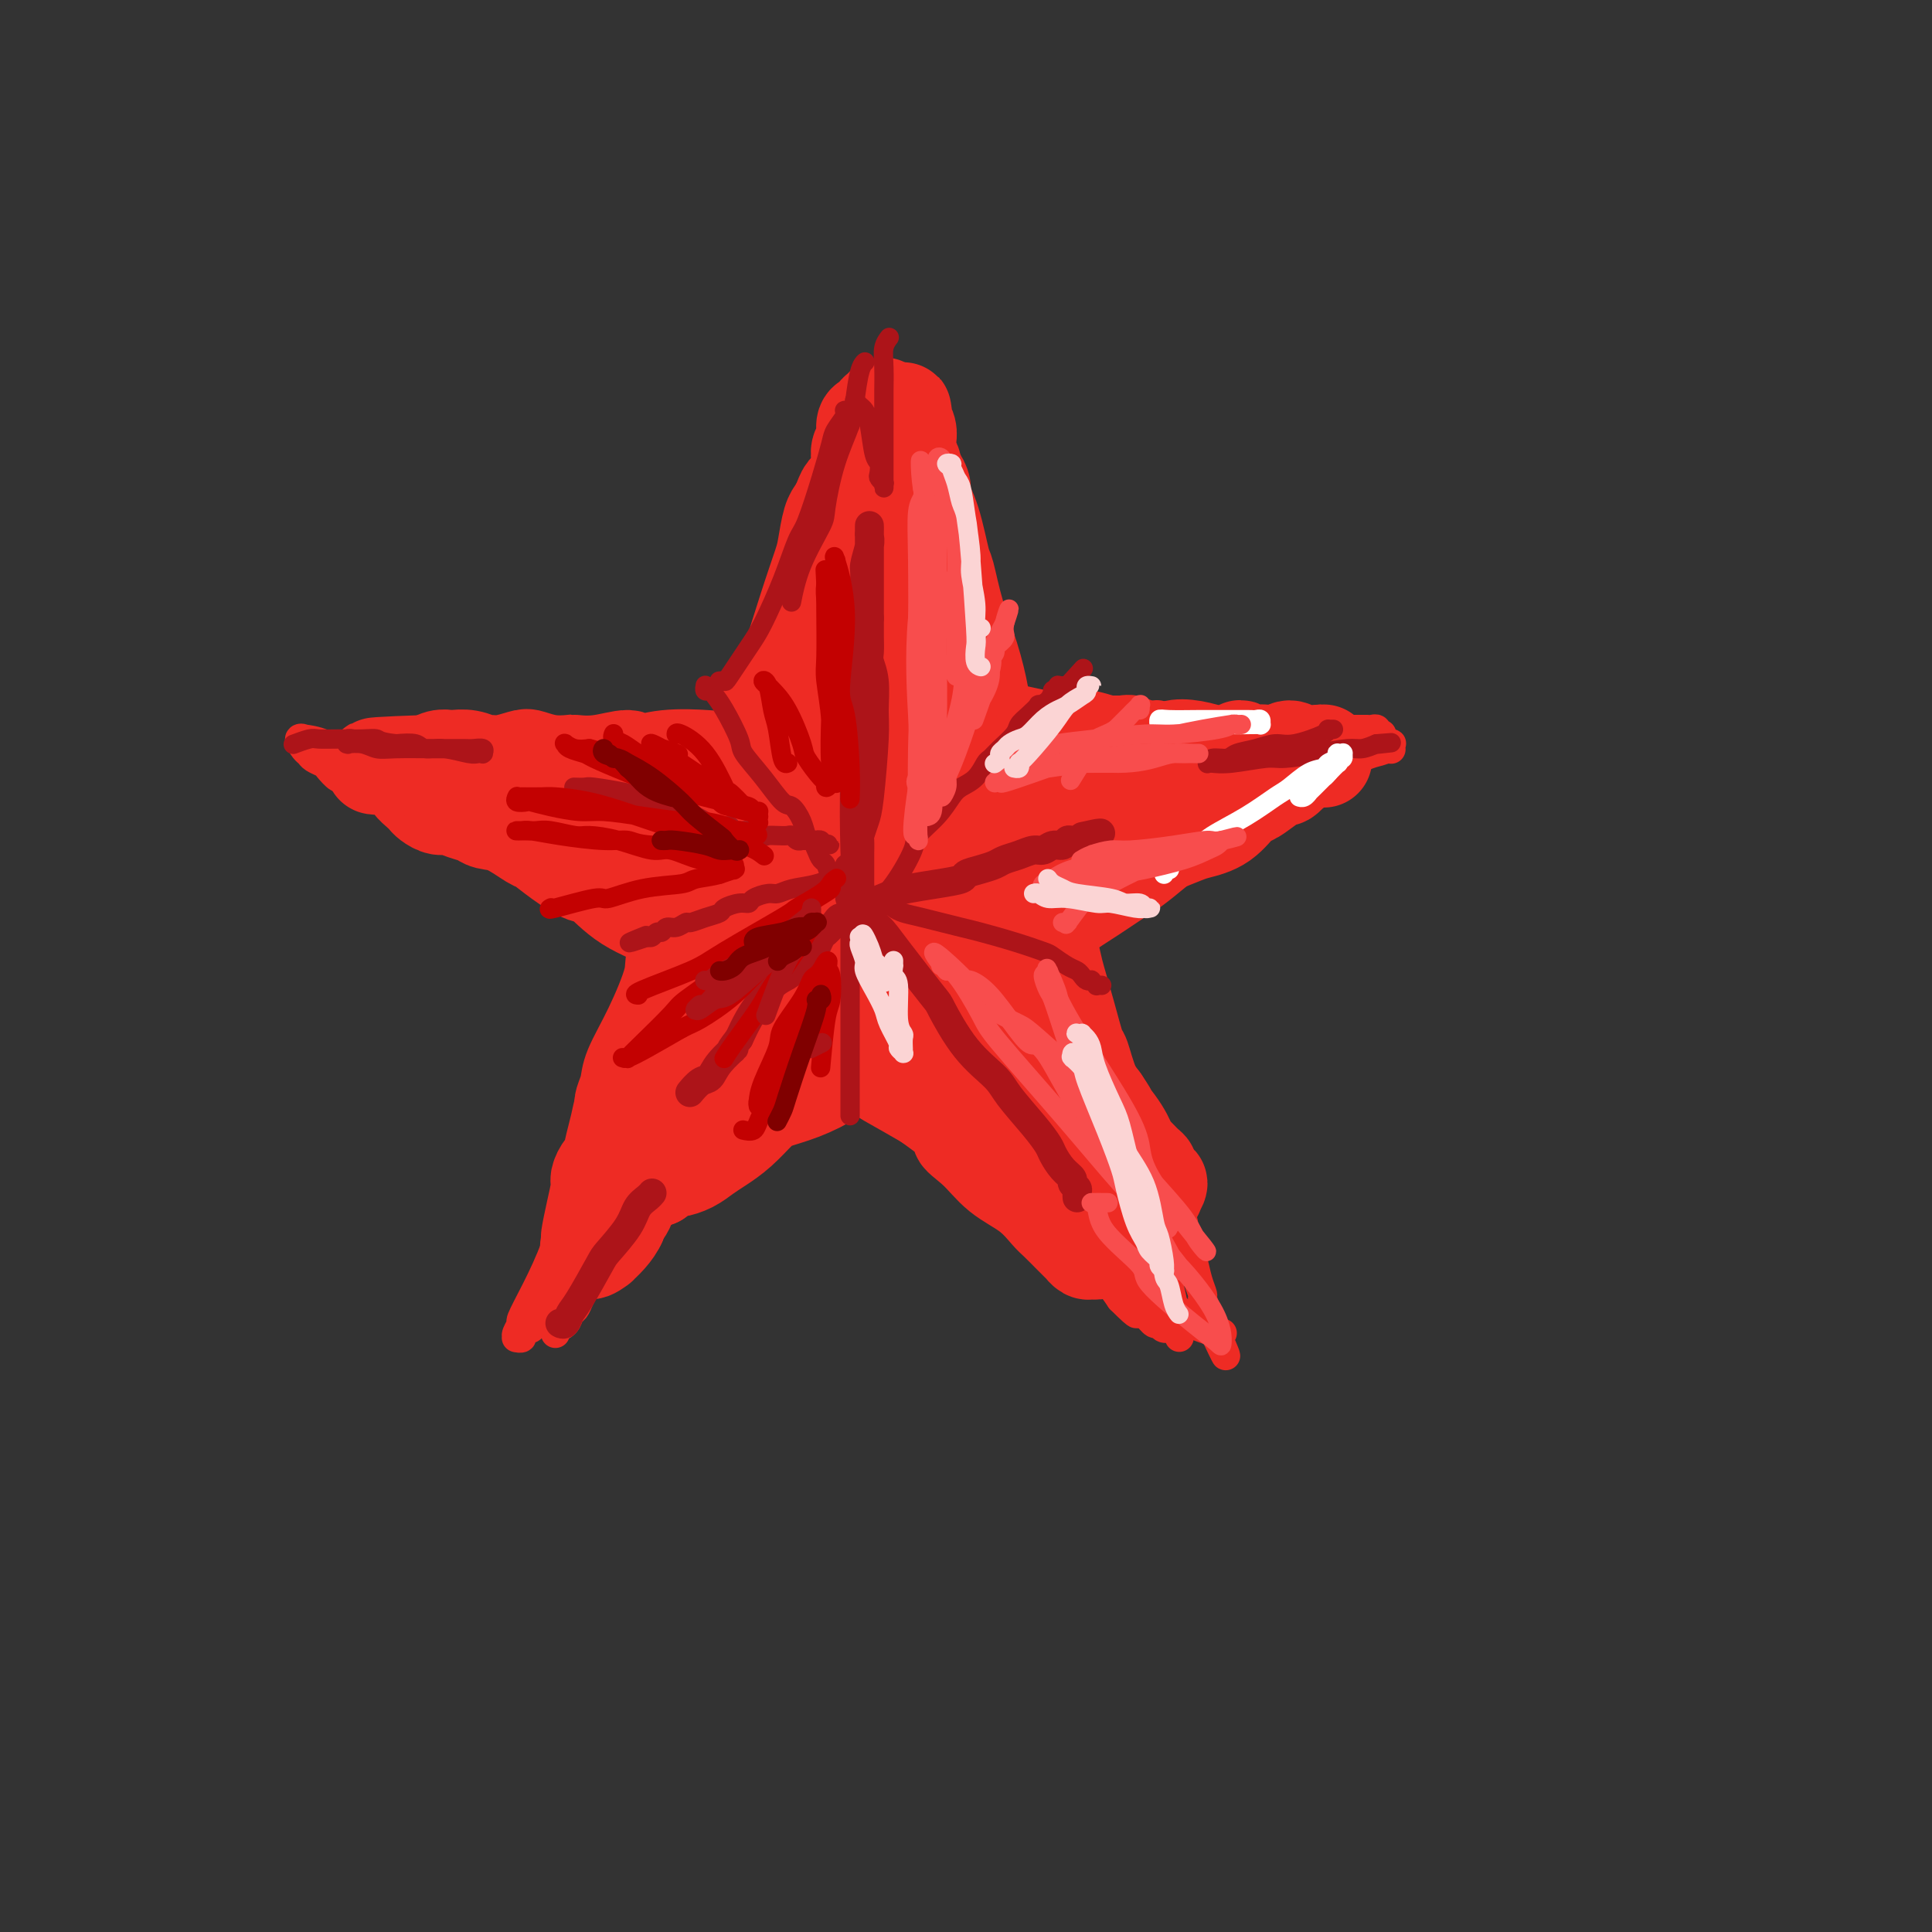 <svg viewBox='0 0 400 400' version='1.1' xmlns='http://www.w3.org/2000/svg' xmlns:xlink='http://www.w3.org/1999/xlink'><rect x="0" y="0" width="400" height="400" fill="#333333" stroke="none"/><g fill='none' stroke='rgb(238,43,36)' stroke-width='20' stroke-linecap='round' stroke-linejoin='round'><path d='M169,123c-0.316,1.232 -0.631,2.463 1,0c1.631,-2.463 5.209,-8.621 7,-12c1.791,-3.379 1.794,-3.981 2,-5c0.206,-1.019 0.616,-2.457 1,-3c0.384,-0.543 0.741,-0.192 1,0c0.259,0.192 0.420,0.224 0,1c-0.420,0.776 -1.422,2.294 -3,6c-1.578,3.706 -3.733,9.598 -5,13c-1.267,3.402 -1.647,4.314 -3,8c-1.353,3.686 -3.679,10.146 -6,16c-2.321,5.854 -4.636,11.102 -6,14c-1.364,2.898 -1.777,3.447 -3,6c-1.223,2.553 -3.256,7.112 -4,9c-0.744,1.888 -0.199,1.106 0,1c0.199,-0.106 0.051,0.464 0,1c-0.051,0.536 -0.004,1.037 0,0c0.004,-1.037 -0.033,-3.614 0,-5c0.033,-1.386 0.137,-1.581 1,-4c0.863,-2.419 2.487,-7.060 4,-12c1.513,-4.940 2.916,-10.178 4,-13c1.084,-2.822 1.848,-3.228 3,-6c1.152,-2.772 2.691,-7.909 4,-12c1.309,-4.091 2.389,-7.135 3,-9c0.611,-1.865 0.752,-2.549 1,-4c0.248,-1.451 0.603,-3.667 1,-5c0.397,-1.333 0.838,-1.782 1,-2c0.162,-0.218 0.046,-0.205 0,0c-0.046,0.205 -0.023,0.603 0,1'/><path d='M173,107c3.758,-10.715 2.153,-3.001 1,3c-1.153,6.001 -1.853,10.290 -3,15c-1.147,4.710 -2.740,9.842 -5,16c-2.260,6.158 -5.187,13.342 -7,18c-1.813,4.658 -2.514,6.789 -4,10c-1.486,3.211 -3.758,7.502 -6,13c-2.242,5.498 -4.454,12.202 -7,18c-2.546,5.798 -5.424,10.689 -7,14c-1.576,3.311 -1.848,5.042 -2,6c-0.152,0.958 -0.184,1.143 -1,3c-0.816,1.857 -2.416,5.386 -3,7c-0.584,1.614 -0.153,1.313 0,1c0.153,-0.313 0.028,-0.640 0,-1c-0.028,-0.360 0.042,-0.755 0,-1c-0.042,-0.245 -0.196,-0.341 0,-1c0.196,-0.659 0.742,-1.881 1,-3c0.258,-1.119 0.227,-2.134 1,-4c0.773,-1.866 2.350,-4.582 4,-8c1.650,-3.418 3.373,-7.536 4,-10c0.627,-2.464 0.157,-3.273 1,-6c0.843,-2.727 2.999,-7.372 5,-12c2.001,-4.628 3.846,-9.237 5,-12c1.154,-2.763 1.617,-3.679 3,-7c1.383,-3.321 3.687,-9.048 6,-14c2.313,-4.952 4.636,-9.131 6,-12c1.364,-2.869 1.768,-4.429 3,-7c1.232,-2.571 3.291,-6.153 5,-10c1.709,-3.847 3.066,-7.959 4,-10c0.934,-2.041 1.444,-2.011 2,-4c0.556,-1.989 1.159,-5.997 2,-8c0.841,-2.003 1.921,-2.002 3,-2'/><path d='M184,99c5.260,-12.306 1.410,-6.072 0,-4c-1.410,2.072 -0.380,-0.019 0,0c0.380,0.019 0.108,2.148 0,3c-0.108,0.852 -0.054,0.426 0,0'/><path d='M165,138c0.001,-0.371 0.003,-0.742 0,-1c-0.003,-0.258 -0.009,-0.402 0,0c0.009,0.402 0.034,1.352 1,0c0.966,-1.352 2.874,-5.004 4,-7c1.126,-1.996 1.470,-2.336 2,-5c0.530,-2.664 1.245,-7.653 2,-11c0.755,-3.347 1.550,-5.052 2,-6c0.450,-0.948 0.554,-1.139 1,-2c0.446,-0.861 1.234,-2.392 2,-4c0.766,-1.608 1.511,-3.295 2,-4c0.489,-0.705 0.722,-0.430 1,-1c0.278,-0.570 0.600,-1.984 1,-3c0.400,-1.016 0.878,-1.634 1,-2c0.122,-0.366 -0.112,-0.480 0,-1c0.112,-0.520 0.570,-1.445 1,-2c0.430,-0.555 0.833,-0.741 1,-1c0.167,-0.259 0.097,-0.592 0,-1c-0.097,-0.408 -0.222,-0.891 0,-1c0.222,-0.109 0.790,0.155 1,0c0.210,-0.155 0.060,-0.729 0,-1c-0.060,-0.271 -0.030,-0.237 0,0c0.030,0.237 0.061,0.679 0,1c-0.061,0.321 -0.213,0.523 0,1c0.213,0.477 0.793,1.231 1,2c0.207,0.769 0.042,1.554 0,2c-0.042,0.446 0.040,0.552 0,1c-0.040,0.448 -0.203,1.236 0,2c0.203,0.764 0.772,1.504 1,2c0.228,0.496 0.114,0.748 0,1'/><path d='M189,97c0.469,2.208 0.640,1.727 1,2c0.360,0.273 0.908,1.300 1,2c0.092,0.700 -0.272,1.072 0,2c0.272,0.928 1.178,2.412 2,5c0.822,2.588 1.558,6.282 2,8c0.442,1.718 0.589,1.461 1,3c0.411,1.539 1.085,4.873 2,8c0.915,3.127 2.070,6.047 3,9c0.930,2.953 1.635,5.941 2,8c0.365,2.059 0.390,3.190 1,5c0.610,1.810 1.805,4.297 3,9c1.195,4.703 2.390,11.620 3,15c0.610,3.380 0.635,3.223 1,5c0.365,1.777 1.070,5.487 2,8c0.930,2.513 2.084,3.830 3,6c0.916,2.170 1.593,5.194 2,7c0.407,1.806 0.545,2.396 1,4c0.455,1.604 1.229,4.222 2,7c0.771,2.778 1.539,5.715 2,7c0.461,1.285 0.615,0.919 1,2c0.385,1.081 1.003,3.608 2,6c0.997,2.392 2.375,4.647 3,6c0.625,1.353 0.499,1.803 1,3c0.501,1.197 1.629,3.142 2,4c0.371,0.858 -0.014,0.629 0,1c0.014,0.371 0.426,1.343 1,2c0.574,0.657 1.308,1.001 1,1c-0.308,-0.001 -1.660,-0.346 -2,0c-0.340,0.346 0.331,1.385 -1,-1c-1.331,-2.385 -4.666,-8.192 -8,-14'/><path d='M223,227c-2.381,-4.796 -3.335,-9.785 -4,-12c-0.665,-2.215 -1.041,-1.655 -2,-4c-0.959,-2.345 -2.502,-7.594 -4,-12c-1.498,-4.406 -2.953,-7.970 -4,-10c-1.047,-2.030 -1.687,-2.528 -2,-5c-0.313,-2.472 -0.300,-6.919 -1,-12c-0.700,-5.081 -2.113,-10.795 -3,-14c-0.887,-3.205 -1.249,-3.902 -2,-6c-0.751,-2.098 -1.893,-5.598 -3,-9c-1.107,-3.402 -2.179,-6.708 -3,-9c-0.821,-2.292 -1.390,-3.572 -2,-7c-0.610,-3.428 -1.260,-9.004 -2,-13c-0.740,-3.996 -1.571,-6.411 -2,-8c-0.429,-1.589 -0.457,-2.352 -1,-4c-0.543,-1.648 -1.599,-4.183 -2,-6c-0.401,-1.817 -0.145,-2.917 0,-4c0.145,-1.083 0.179,-2.149 0,-3c-0.179,-0.851 -0.570,-1.487 -1,-2c-0.430,-0.513 -0.900,-0.904 -1,-1c-0.100,-0.096 0.170,0.104 0,0c-0.170,-0.104 -0.781,-0.512 -1,-1c-0.219,-0.488 -0.048,-1.056 0,-1c0.048,0.056 -0.028,0.736 0,1c0.028,0.264 0.161,0.110 0,0c-0.161,-0.110 -0.617,-0.178 -1,0c-0.383,0.178 -0.695,0.600 -1,1c-0.305,0.400 -0.604,0.779 -1,1c-0.396,0.221 -0.890,0.286 -1,1c-0.110,0.714 0.163,2.077 0,3c-0.163,0.923 -0.761,1.407 -1,2c-0.239,0.593 -0.120,1.297 0,2'/><path d='M178,95c-0.090,1.789 0.184,2.762 0,4c-0.184,1.238 -0.825,2.741 -1,4c-0.175,1.259 0.115,2.273 0,3c-0.115,0.727 -0.637,1.169 -1,2c-0.363,0.831 -0.567,2.053 -1,4c-0.433,1.947 -1.094,4.619 -2,8c-0.906,3.381 -2.058,7.471 -3,11c-0.942,3.529 -1.674,6.496 -2,8c-0.326,1.504 -0.247,1.545 -1,3c-0.753,1.455 -2.338,4.326 -3,6c-0.662,1.674 -0.400,2.152 -1,4c-0.600,1.848 -2.061,5.067 -3,7c-0.939,1.933 -1.355,2.581 -2,4c-0.645,1.419 -1.520,3.610 -2,5c-0.480,1.390 -0.566,1.979 -1,3c-0.434,1.021 -1.217,2.473 -2,4c-0.783,1.527 -1.567,3.128 -2,4c-0.433,0.872 -0.515,1.013 -1,3c-0.485,1.987 -1.372,5.818 -2,8c-0.628,2.182 -0.997,2.714 -1,3c-0.003,0.286 0.360,0.324 0,2c-0.360,1.676 -1.444,4.988 -2,7c-0.556,2.012 -0.583,2.722 -1,4c-0.417,1.278 -1.224,3.123 -2,5c-0.776,1.877 -1.521,3.784 -2,6c-0.479,2.216 -0.692,4.740 -1,6c-0.308,1.260 -0.711,1.255 -1,2c-0.289,0.745 -0.462,2.239 -1,4c-0.538,1.761 -1.439,3.789 -2,5c-0.561,1.211 -0.780,1.606 -1,2'/><path d='M134,236c-2.870,9.916 -1.543,6.205 -1,5c0.543,-1.205 0.304,0.096 0,1c-0.304,0.904 -0.673,1.412 -1,2c-0.327,0.588 -0.614,1.257 -1,2c-0.386,0.743 -0.873,1.561 -1,2c-0.127,0.439 0.107,0.498 0,1c-0.107,0.502 -0.555,1.445 -1,2c-0.445,0.555 -0.889,0.722 -1,1c-0.111,0.278 0.110,0.667 0,1c-0.110,0.333 -0.551,0.611 -1,1c-0.449,0.389 -0.905,0.890 -1,1c-0.095,0.110 0.171,-0.169 0,0c-0.171,0.169 -0.778,0.787 -1,1c-0.222,0.213 -0.060,0.020 0,0c0.060,-0.020 0.016,0.133 0,0c-0.016,-0.133 -0.004,-0.551 0,-1c0.004,-0.449 0.000,-0.930 0,-1c-0.000,-0.070 0.004,0.269 0,0c-0.004,-0.269 -0.015,-1.148 0,-2c0.015,-0.852 0.055,-1.677 0,-2c-0.055,-0.323 -0.207,-0.145 0,-1c0.207,-0.855 0.773,-2.743 1,-4c0.227,-1.257 0.116,-1.884 0,-2c-0.116,-0.116 -0.236,0.280 0,0c0.236,-0.280 0.827,-1.237 1,-2c0.173,-0.763 -0.070,-1.333 0,-2c0.070,-0.667 0.455,-1.430 1,-3c0.545,-1.570 1.249,-3.947 2,-5c0.751,-1.053 1.548,-0.784 2,-2c0.452,-1.216 0.558,-3.919 1,-6c0.442,-2.081 1.221,-3.541 2,-5'/><path d='M135,218c1.732,-6.220 1.063,-2.770 1,-2c-0.063,0.770 0.479,-1.139 1,-2c0.521,-0.861 1.022,-0.675 1,-1c-0.022,-0.325 -0.566,-1.160 -1,-1c-0.434,0.160 -0.756,1.315 -1,2c-0.244,0.685 -0.408,0.899 -1,2c-0.592,1.101 -1.612,3.088 -2,4c-0.388,0.912 -0.146,0.749 0,1c0.146,0.251 0.194,0.915 0,2c-0.194,1.085 -0.629,2.590 -1,3c-0.371,0.410 -0.677,-0.275 -1,0c-0.323,0.275 -0.664,1.510 -1,2c-0.336,0.490 -0.667,0.235 -1,1c-0.333,0.765 -0.668,2.551 -1,4c-0.332,1.449 -0.663,2.560 -1,4c-0.337,1.440 -0.682,3.209 -1,4c-0.318,0.791 -0.611,0.605 -1,1c-0.389,0.395 -0.874,1.371 -1,2c-0.126,0.629 0.108,0.909 0,2c-0.108,1.091 -0.557,2.992 -1,5c-0.443,2.008 -0.880,4.123 -1,5c-0.120,0.877 0.079,0.517 0,1c-0.079,0.483 -0.435,1.809 0,2c0.435,0.191 1.660,-0.752 2,-1c0.340,-0.248 -0.204,0.201 0,0c0.204,-0.201 1.156,-1.052 2,-2c0.844,-0.948 1.580,-1.994 2,-3c0.420,-1.006 0.525,-1.971 1,-3c0.475,-1.029 1.320,-2.123 2,-3c0.680,-0.877 1.194,-1.536 2,-2c0.806,-0.464 1.903,-0.732 3,-1'/><path d='M136,244c2.277,-2.484 0.969,-1.193 1,-1c0.031,0.193 1.400,-0.710 2,-1c0.600,-0.290 0.431,0.034 1,0c0.569,-0.034 1.875,-0.425 3,-1c1.125,-0.575 2.070,-1.333 3,-2c0.930,-0.667 1.846,-1.241 3,-2c1.154,-0.759 2.547,-1.701 4,-3c1.453,-1.299 2.965,-2.953 4,-4c1.035,-1.047 1.591,-1.487 3,-2c1.409,-0.513 3.671,-1.101 6,-2c2.329,-0.899 4.725,-2.110 6,-3c1.275,-0.890 1.428,-1.458 3,-3c1.572,-1.542 4.564,-4.057 7,-6c2.436,-1.943 4.318,-3.316 7,-5c2.682,-1.684 6.164,-3.681 8,-5c1.836,-1.319 2.025,-1.960 4,-4c1.975,-2.040 5.736,-5.480 8,-7c2.264,-1.520 3.031,-1.121 5,-2c1.969,-0.879 5.139,-3.037 8,-5c2.861,-1.963 5.411,-3.730 7,-5c1.589,-1.270 2.217,-2.043 4,-3c1.783,-0.957 4.722,-2.099 7,-3c2.278,-0.901 3.894,-1.560 5,-2c1.106,-0.440 1.702,-0.659 3,-1c1.298,-0.341 3.297,-0.803 5,-2c1.703,-1.197 3.110,-3.128 4,-4c0.890,-0.872 1.263,-0.684 2,-1c0.737,-0.316 1.837,-1.136 3,-2c1.163,-0.864 2.390,-1.771 3,-2c0.610,-0.229 0.603,0.220 1,0c0.397,-0.220 1.199,-1.110 2,-2'/><path d='M268,159c9.608,-5.502 4.129,-2.258 2,-1c-2.129,1.258 -0.906,0.530 0,0c0.906,-0.530 1.497,-0.861 2,-1c0.503,-0.139 0.919,-0.086 1,0c0.081,0.086 -0.174,0.206 0,0c0.174,-0.206 0.776,-0.739 1,-1c0.224,-0.261 0.071,-0.252 0,0c-0.071,0.252 -0.060,0.747 0,1c0.060,0.253 0.171,0.264 0,0c-0.171,-0.264 -0.622,-0.801 -1,-1c-0.378,-0.199 -0.681,-0.058 -1,0c-0.319,0.058 -0.652,0.033 -1,0c-0.348,-0.033 -0.709,-0.076 -1,0c-0.291,0.076 -0.512,0.269 -1,0c-0.488,-0.269 -1.244,-1.000 -2,-1c-0.756,-0.000 -1.513,0.730 -2,1c-0.487,0.270 -0.706,0.078 -1,0c-0.294,-0.078 -0.664,-0.044 -1,0c-0.336,0.044 -0.639,0.096 -1,0c-0.361,-0.096 -0.782,-0.341 -1,0c-0.218,0.341 -0.234,1.268 -1,1c-0.766,-0.268 -2.283,-1.731 -3,-2c-0.717,-0.269 -0.634,0.657 -1,1c-0.366,0.343 -1.180,0.105 -2,0c-0.820,-0.105 -1.646,-0.076 -2,0c-0.354,0.076 -0.235,0.200 -1,0c-0.765,-0.200 -2.412,-0.722 -4,-1c-1.588,-0.278 -3.116,-0.312 -4,0c-0.884,0.312 -1.123,0.969 -2,1c-0.877,0.031 -2.394,-0.562 -4,-1c-1.606,-0.438 -3.303,-0.719 -5,-1'/><path d='M232,154c-6.557,-0.084 -2.949,1.207 -3,1c-0.051,-0.207 -3.759,-1.912 -7,-2c-3.241,-0.088 -6.014,1.440 -8,2c-1.986,0.560 -3.185,0.153 -5,0c-1.815,-0.153 -4.245,-0.050 -7,0c-2.755,0.050 -5.835,0.048 -9,0c-3.165,-0.048 -6.416,-0.143 -8,0c-1.584,0.143 -1.503,0.525 -4,1c-2.497,0.475 -7.574,1.042 -10,1c-2.426,-0.042 -2.201,-0.692 -4,-1c-1.799,-0.308 -5.621,-0.274 -9,0c-3.379,0.274 -6.316,0.787 -8,1c-1.684,0.213 -2.115,0.128 -4,0c-1.885,-0.128 -5.224,-0.297 -8,0c-2.776,0.297 -4.990,1.060 -6,1c-1.010,-0.060 -0.818,-0.943 -2,-1c-1.182,-0.057 -3.738,0.713 -6,1c-2.262,0.287 -4.228,0.090 -5,0c-0.772,-0.090 -0.348,-0.073 -1,0c-0.652,0.073 -2.378,0.201 -4,0c-1.622,-0.201 -3.140,-0.732 -4,-1c-0.860,-0.268 -1.062,-0.272 -2,0c-0.938,0.272 -2.612,0.819 -4,1c-1.388,0.181 -2.490,-0.004 -3,0c-0.510,0.004 -0.430,0.196 -1,0c-0.570,-0.196 -1.792,-0.781 -3,-1c-1.208,-0.219 -2.401,-0.073 -3,0c-0.599,0.073 -0.604,0.071 -1,0c-0.396,-0.071 -1.184,-0.211 -2,0c-0.816,0.211 -1.662,0.775 -2,1c-0.338,0.225 -0.169,0.113 0,0'/><path d='M89,158c-22.301,0.785 -6.554,0.747 -1,1c5.554,0.253 0.913,0.798 -1,1c-1.913,0.202 -1.099,0.060 -1,0c0.099,-0.060 -0.517,-0.037 -1,0c-0.483,0.037 -0.834,0.090 -1,0c-0.166,-0.090 -0.147,-0.323 0,0c0.147,0.323 0.424,1.201 1,2c0.576,0.799 1.452,1.520 2,2c0.548,0.480 0.768,0.720 1,1c0.232,0.280 0.475,0.600 1,1c0.525,0.400 1.333,0.881 2,1c0.667,0.119 1.194,-0.125 2,0c0.806,0.125 1.890,0.619 3,1c1.110,0.381 2.246,0.650 3,1c0.754,0.350 1.127,0.782 2,1c0.873,0.218 2.247,0.224 4,1c1.753,0.776 3.885,2.323 5,3c1.115,0.677 1.214,0.484 2,1c0.786,0.516 2.261,1.741 4,3c1.739,1.259 3.744,2.550 5,3c1.256,0.450 1.765,0.057 3,1c1.235,0.943 3.198,3.222 6,5c2.802,1.778 6.445,3.056 8,4c1.555,0.944 1.023,1.553 3,3c1.977,1.447 6.462,3.732 10,6c3.538,2.268 6.127,4.517 8,6c1.873,1.483 3.030,2.198 5,3c1.970,0.802 4.755,1.689 8,4c3.245,2.311 6.951,6.045 9,8c2.049,1.955 2.443,2.130 4,3c1.557,0.870 4.279,2.435 7,4'/><path d='M192,228c11.982,8.588 7.939,7.057 7,7c-0.939,-0.057 1.228,1.359 3,3c1.772,1.641 3.149,3.507 5,5c1.851,1.493 4.174,2.614 6,4c1.826,1.386 3.154,3.036 4,4c0.846,0.964 1.211,1.243 2,2c0.789,0.757 2.004,1.992 3,3c0.996,1.008 1.773,1.788 2,2c0.227,0.212 -0.097,-0.143 0,0c0.097,0.143 0.613,0.784 1,1c0.387,0.216 0.644,0.005 1,0c0.356,-0.005 0.812,0.195 1,0c0.188,-0.195 0.109,-0.784 0,-1c-0.109,-0.216 -0.250,-0.059 0,0c0.250,0.059 0.889,0.019 1,0c0.111,-0.019 -0.305,-0.018 0,0c0.305,0.018 1.333,0.053 2,0c0.667,-0.053 0.973,-0.195 1,0c0.027,0.195 -0.225,0.727 0,1c0.225,0.273 0.926,0.286 1,0c0.074,-0.286 -0.480,-0.871 -1,-1c-0.520,-0.129 -1.006,0.198 -1,0c0.006,-0.198 0.503,-0.921 0,-2c-0.503,-1.079 -2.008,-2.514 -4,-7c-1.992,-4.486 -4.472,-12.022 -6,-16c-1.528,-3.978 -2.103,-4.399 -4,-8c-1.897,-3.601 -5.116,-10.382 -8,-17c-2.884,-6.618 -5.433,-13.073 -7,-17c-1.567,-3.927 -2.153,-5.327 -4,-8c-1.847,-2.673 -4.956,-6.621 -7,-10c-2.044,-3.379 -3.022,-6.190 -4,-9'/><path d='M186,164c-7.123,-15.125 -2.932,-5.939 -2,-3c0.932,2.939 -1.395,-0.369 -2,-1c-0.605,-0.631 0.512,1.414 1,3c0.488,1.586 0.348,2.713 1,3c0.652,0.287 2.097,-0.266 3,3c0.903,3.266 1.266,10.351 2,14c0.734,3.649 1.841,3.864 3,7c1.159,3.136 2.371,9.194 3,15c0.629,5.806 0.676,11.359 1,14c0.324,2.641 0.926,2.370 1,3c0.074,0.630 -0.379,2.159 -1,3c-0.621,0.841 -1.411,0.993 -2,1c-0.589,0.007 -0.978,-0.130 -2,0c-1.022,0.130 -2.677,0.526 -4,-3c-1.323,-3.526 -2.315,-10.975 -3,-15c-0.685,-4.025 -1.065,-4.625 -2,-9c-0.935,-4.375 -2.426,-12.523 -4,-20c-1.574,-7.477 -3.229,-14.283 -4,-18c-0.771,-3.717 -0.656,-4.346 -1,-7c-0.344,-2.654 -1.147,-7.334 -2,-10c-0.853,-2.666 -1.757,-3.317 -2,-4c-0.243,-0.683 0.176,-1.398 0,-2c-0.176,-0.602 -0.947,-1.093 -1,-2c-0.053,-0.907 0.612,-2.232 1,-3c0.388,-0.768 0.499,-0.981 1,-1c0.501,-0.019 1.393,0.154 2,1c0.607,0.846 0.931,2.365 1,3c0.069,0.635 -0.115,0.387 0,1c0.115,0.613 0.531,2.088 1,4c0.469,1.912 0.991,4.261 1,6c0.009,1.739 -0.496,2.870 -1,4'/><path d='M175,151c-0.528,4.415 -2.347,7.951 -4,12c-1.653,4.049 -3.140,8.611 -4,12c-0.860,3.389 -1.093,5.605 -3,10c-1.907,4.395 -5.489,10.968 -8,16c-2.511,5.032 -3.950,8.524 -6,13c-2.050,4.476 -4.710,9.935 -6,13c-1.290,3.065 -1.210,3.737 -2,5c-0.790,1.263 -2.448,3.116 -3,4c-0.552,0.884 0.003,0.799 0,1c-0.003,0.201 -0.565,0.687 0,-1c0.565,-1.687 2.258,-5.547 3,-7c0.742,-1.453 0.533,-0.499 2,-3c1.467,-2.501 4.609,-8.457 7,-15c2.391,-6.543 4.031,-13.671 5,-18c0.969,-4.329 1.268,-5.857 3,-11c1.732,-5.143 4.898,-13.900 7,-22c2.102,-8.100 3.141,-15.543 4,-19c0.859,-3.457 1.537,-2.929 2,-4c0.463,-1.071 0.712,-3.741 1,-5c0.288,-1.259 0.616,-1.106 1,-1c0.384,0.106 0.825,0.164 1,1c0.175,0.836 0.083,2.450 0,4c-0.083,1.550 -0.156,3.035 0,4c0.156,0.965 0.543,1.409 0,4c-0.543,2.591 -2.015,7.328 -3,14c-0.985,6.672 -1.482,15.278 -2,20c-0.518,4.722 -1.056,5.558 -2,9c-0.944,3.442 -2.294,9.490 -4,14c-1.706,4.510 -3.767,7.484 -5,9c-1.233,1.516 -1.638,1.576 -2,2c-0.362,0.424 -0.681,1.212 -1,2'/><path d='M156,214c-1.481,1.880 -1.182,0.079 -1,-1c0.182,-1.079 0.249,-1.438 0,-2c-0.249,-0.562 -0.813,-1.328 -1,-5c-0.187,-3.672 0.003,-10.251 0,-14c-0.003,-3.749 -0.198,-4.669 -1,-7c-0.802,-2.331 -2.210,-6.072 -4,-9c-1.790,-2.928 -3.963,-5.043 -5,-6c-1.037,-0.957 -0.940,-0.755 -2,-1c-1.060,-0.245 -3.278,-0.937 -5,-1c-1.722,-0.063 -2.948,0.504 -4,1c-1.052,0.496 -1.930,0.920 -4,1c-2.070,0.080 -5.333,-0.184 -7,0c-1.667,0.184 -1.740,0.815 -2,1c-0.260,0.185 -0.708,-0.076 0,0c0.708,0.076 2.574,0.491 4,1c1.426,0.509 2.414,1.114 3,1c0.586,-0.114 0.771,-0.947 2,-1c1.229,-0.053 3.502,0.674 8,1c4.498,0.326 11.221,0.251 15,0c3.779,-0.251 4.613,-0.677 8,-1c3.387,-0.323 9.327,-0.542 15,-1c5.673,-0.458 11.079,-1.155 14,-1c2.921,0.155 3.356,1.162 6,1c2.644,-0.162 7.496,-1.493 12,-2c4.504,-0.507 8.660,-0.188 11,0c2.340,0.188 2.865,0.247 5,0c2.135,-0.247 5.882,-0.798 8,-1c2.118,-0.202 2.609,-0.054 3,0c0.391,0.054 0.683,0.016 1,0c0.317,-0.016 0.658,-0.008 1,0'/><path d='M236,168c12.556,-0.567 1.948,0.515 -2,1c-3.948,0.485 -1.234,0.371 -1,0c0.234,-0.371 -2.011,-1.001 -4,-2c-1.989,-0.999 -3.722,-2.368 -5,-3c-1.278,-0.632 -2.102,-0.528 -3,-1c-0.898,-0.472 -1.872,-1.520 -5,-3c-3.128,-1.480 -8.412,-3.393 -11,-5c-2.588,-1.607 -2.481,-2.910 -5,-5c-2.519,-2.090 -7.666,-4.969 -11,-7c-3.334,-2.031 -4.856,-3.214 -6,-4c-1.144,-0.786 -1.908,-1.175 -3,-2c-1.092,-0.825 -2.510,-2.087 -3,-3c-0.490,-0.913 -0.053,-1.477 0,-2c0.053,-0.523 -0.280,-1.005 0,-1c0.280,0.005 1.171,0.498 2,2c0.829,1.502 1.594,4.015 2,5c0.406,0.985 0.453,0.443 1,1c0.547,0.557 1.592,2.211 3,5c1.408,2.789 3.177,6.711 4,9c0.823,2.289 0.698,2.944 2,6c1.302,3.056 4.030,8.514 6,13c1.970,4.486 3.183,8.000 4,10c0.817,2.000 1.239,2.485 2,4c0.761,1.515 1.860,4.058 3,7c1.140,2.942 2.321,6.281 3,8c0.679,1.719 0.856,1.817 2,3c1.144,1.183 3.254,3.449 5,6c1.746,2.551 3.128,5.385 4,7c0.872,1.615 1.235,2.012 2,3c0.765,0.988 1.933,2.568 3,4c1.067,1.432 2.034,2.716 3,4'/><path d='M228,228c3.014,4.450 1.049,2.075 1,2c-0.049,-0.075 1.819,2.151 3,4c1.181,1.849 1.674,3.322 2,4c0.326,0.678 0.484,0.563 1,1c0.516,0.437 1.391,1.428 2,2c0.609,0.572 0.953,0.726 1,1c0.047,0.274 -0.201,0.670 0,1c0.201,0.330 0.852,0.596 1,1c0.148,0.404 -0.208,0.946 0,1c0.208,0.054 0.980,-0.382 1,0c0.020,0.382 -0.710,1.580 -1,2c-0.290,0.420 -0.138,0.061 0,0c0.138,-0.061 0.262,0.175 0,0c-0.262,-0.175 -0.911,-0.761 -1,-1c-0.089,-0.239 0.383,-0.132 0,0c-0.383,0.132 -1.620,0.287 -2,0c-0.380,-0.287 0.098,-1.017 0,-1c-0.098,0.017 -0.772,0.782 -1,1c-0.228,0.218 -0.010,-0.110 0,0c0.010,0.110 -0.190,0.659 0,1c0.190,0.341 0.768,0.473 1,1c0.232,0.527 0.118,1.450 0,2c-0.118,0.550 -0.241,0.729 0,1c0.241,0.271 0.845,0.634 1,1c0.155,0.366 -0.140,0.736 0,1c0.140,0.264 0.714,0.422 1,1c0.286,0.578 0.283,1.578 0,2c-0.283,0.422 -0.845,0.268 -1,0c-0.155,-0.268 0.099,-0.648 0,-1c-0.099,-0.352 -0.549,-0.676 -1,-1'/><path d='M236,254c-0.715,-0.784 -1.502,-1.744 -2,-3c-0.498,-1.256 -0.708,-2.807 -1,-3c-0.292,-0.193 -0.665,0.972 -2,-2c-1.335,-2.972 -3.632,-10.083 -5,-15c-1.368,-4.917 -1.808,-7.642 -3,-11c-1.192,-3.358 -3.136,-7.350 -4,-10c-0.864,-2.650 -0.648,-3.958 -1,-5c-0.352,-1.042 -1.273,-1.818 -2,-3c-0.727,-1.182 -1.262,-2.769 -2,-4c-0.738,-1.231 -1.679,-2.105 -3,-5c-1.321,-2.895 -3.021,-7.810 -4,-10c-0.979,-2.190 -1.237,-1.656 -2,-4c-0.763,-2.344 -2.031,-7.566 -3,-11c-0.969,-3.434 -1.637,-5.078 -2,-6c-0.363,-0.922 -0.420,-1.120 -1,-2c-0.580,-0.880 -1.684,-2.440 -2,-3c-0.316,-0.560 0.156,-0.118 0,0c-0.156,0.118 -0.941,-0.087 -1,0c-0.059,0.087 0.606,0.467 1,1c0.394,0.533 0.516,1.217 1,2c0.484,0.783 1.329,1.663 2,3c0.671,1.337 1.167,3.132 2,5c0.833,1.868 2.003,3.810 3,6c0.997,2.190 1.820,4.629 3,9c1.180,4.371 2.717,10.675 4,14c1.283,3.325 2.311,3.673 3,6c0.689,2.327 1.038,6.635 2,10c0.962,3.365 2.536,5.789 3,7c0.464,1.211 -0.183,1.211 0,3c0.183,1.789 1.195,5.368 2,8c0.805,2.632 1.402,4.316 2,6'/><path d='M224,237c4.294,12.859 1.530,5.005 1,3c-0.530,-2.005 1.175,1.837 2,4c0.825,2.163 0.771,2.646 1,3c0.229,0.354 0.742,0.579 1,1c0.258,0.421 0.262,1.036 0,1c-0.262,-0.036 -0.789,-0.725 -1,-1c-0.211,-0.275 -0.105,-0.138 0,0'/></g>
<g fill='none' stroke='rgb(238,43,36)' stroke-width='6' stroke-linecap='round' stroke-linejoin='round'><path d='M185,145c-0.001,0.008 -0.002,0.016 0,0c0.002,-0.016 0.007,-0.057 0,0c-0.007,0.057 -0.024,0.211 0,0c0.024,-0.211 0.091,-0.789 0,-1c-0.091,-0.211 -0.339,-0.057 0,0c0.339,0.057 1.265,0.015 2,0c0.735,-0.015 1.280,-0.005 2,0c0.720,0.005 1.616,0.005 3,0c1.384,-0.005 3.257,-0.015 5,0c1.743,0.015 3.356,0.056 4,0c0.644,-0.056 0.318,-0.207 1,0c0.682,0.207 2.371,0.773 4,1c1.629,0.227 3.197,0.114 4,0c0.803,-0.114 0.839,-0.228 2,0c1.161,0.228 3.445,0.797 5,1c1.555,0.203 2.380,0.041 3,0c0.620,-0.041 1.036,0.041 2,0c0.964,-0.041 2.475,-0.203 4,0c1.525,0.203 3.065,0.771 4,1c0.935,0.229 1.266,0.118 2,0c0.734,-0.118 1.871,-0.242 3,0c1.129,0.242 2.252,0.849 3,1c0.748,0.151 1.123,-0.153 2,0c0.877,0.153 2.256,0.763 4,1c1.744,0.237 3.854,0.102 5,0c1.146,-0.102 1.327,-0.172 2,0c0.673,0.172 1.836,0.586 3,1'/><path d='M254,150c11.508,0.790 5.779,0.264 4,0c-1.779,-0.264 0.393,-0.267 2,0c1.607,0.267 2.648,0.804 4,1c1.352,0.196 3.015,0.053 4,0c0.985,-0.053 1.293,-0.014 2,0c0.707,0.014 1.814,0.004 3,0c1.186,-0.004 2.450,-0.001 3,0c0.550,0.001 0.385,0.001 1,0c0.615,-0.001 2.011,-0.001 3,0c0.989,0.001 1.571,0.004 2,0c0.429,-0.004 0.703,-0.015 1,0c0.297,0.015 0.616,0.057 1,0c0.384,-0.057 0.834,-0.211 1,0c0.166,0.211 0.048,0.789 0,1c-0.048,0.211 -0.027,0.057 0,0c0.027,-0.057 0.060,-0.015 0,0c-0.060,0.015 -0.212,0.004 0,0c0.212,-0.004 0.788,-0.001 1,0c0.212,0.001 0.061,0.000 0,0c-0.061,-0.000 -0.030,-0.000 0,0'/><path d='M288,155c0.010,0.115 0.019,0.230 0,0c-0.019,-0.230 -0.067,-0.805 0,-1c0.067,-0.195 0.249,-0.011 0,0c-0.249,0.011 -0.928,-0.153 -1,0c-0.072,0.153 0.462,0.622 0,1c-0.462,0.378 -1.919,0.664 -3,1c-1.081,0.336 -1.786,0.722 -3,1c-1.214,0.278 -2.937,0.449 -4,1c-1.063,0.551 -1.465,1.484 -2,2c-0.535,0.516 -1.201,0.616 -2,1c-0.799,0.384 -1.730,1.052 -3,2c-1.270,0.948 -2.879,2.177 -4,3c-1.121,0.823 -1.754,1.241 -3,2c-1.246,0.759 -3.103,1.860 -5,3c-1.897,1.140 -3.832,2.320 -5,3c-1.168,0.680 -1.570,0.859 -3,2c-1.430,1.141 -3.890,3.244 -6,5c-2.110,1.756 -3.871,3.165 -5,4c-1.129,0.835 -1.626,1.097 -3,2c-1.374,0.903 -3.626,2.448 -6,4c-2.374,1.552 -4.870,3.110 -6,4c-1.130,0.890 -0.894,1.111 -2,2c-1.106,0.889 -3.553,2.444 -6,4'/><path d='M216,201c-10.266,7.056 -5.429,3.197 -4,2c1.429,-1.197 -0.548,0.268 -2,1c-1.452,0.732 -2.379,0.732 -3,1c-0.621,0.268 -0.938,0.803 -1,1c-0.062,0.197 0.130,0.057 0,0c-0.130,-0.057 -0.581,-0.029 -1,0c-0.419,0.029 -0.807,0.060 -1,0c-0.193,-0.060 -0.192,-0.209 0,0c0.192,0.209 0.576,0.778 1,1c0.424,0.222 0.887,0.098 1,0c0.113,-0.098 -0.125,-0.170 0,0c0.125,0.170 0.611,0.582 1,1c0.389,0.418 0.679,0.841 1,1c0.321,0.159 0.673,0.054 1,0c0.327,-0.054 0.627,-0.057 1,0c0.373,0.057 0.817,0.175 1,0c0.183,-0.175 0.105,-0.641 0,-1c-0.105,-0.359 -0.238,-0.611 0,-1c0.238,-0.389 0.848,-0.915 1,-1c0.152,-0.085 -0.153,0.272 0,0c0.153,-0.272 0.763,-1.172 1,-2c0.237,-0.828 0.101,-1.584 0,-2c-0.101,-0.416 -0.167,-0.492 0,-1c0.167,-0.508 0.567,-1.446 1,-2c0.433,-0.554 0.901,-0.722 1,-1c0.099,-0.278 -0.170,-0.667 0,-1c0.170,-0.333 0.777,-0.611 1,-1c0.223,-0.389 0.060,-0.888 0,-1c-0.060,-0.112 -0.016,0.162 0,0c0.016,-0.162 0.005,-0.761 0,-1c-0.005,-0.239 -0.002,-0.120 0,0'/><path d='M216,194c0.928,-2.342 0.248,-0.696 0,0c-0.248,0.696 -0.062,0.443 0,0c0.062,-0.443 0.002,-1.074 0,-1c-0.002,0.074 0.055,0.854 0,1c-0.055,0.146 -0.223,-0.341 0,0c0.223,0.341 0.837,1.512 1,2c0.163,0.488 -0.125,0.295 0,1c0.125,0.705 0.661,2.308 1,3c0.339,0.692 0.479,0.472 1,1c0.521,0.528 1.424,1.806 2,3c0.576,1.194 0.826,2.306 1,3c0.174,0.694 0.272,0.970 1,2c0.728,1.030 2.087,2.815 3,5c0.913,2.185 1.382,4.772 2,6c0.618,1.228 1.387,1.099 2,2c0.613,0.901 1.072,2.833 2,5c0.928,2.167 2.327,4.570 3,6c0.673,1.430 0.621,1.887 1,3c0.379,1.113 1.190,2.883 2,5c0.810,2.117 1.617,4.582 2,6c0.383,1.418 0.340,1.790 1,3c0.660,1.210 2.023,3.260 3,5c0.977,1.740 1.567,3.171 2,4c0.433,0.829 0.708,1.056 1,2c0.292,0.944 0.599,2.606 1,4c0.401,1.394 0.895,2.520 1,3c0.105,0.480 -0.178,0.314 0,1c0.178,0.686 0.817,2.223 1,3c0.183,0.777 -0.091,0.793 0,1c0.091,0.207 0.545,0.603 1,1'/><path d='M251,274c5.426,12.619 1.492,4.166 0,1c-1.492,-3.166 -0.543,-1.045 0,0c0.543,1.045 0.680,1.013 1,1c0.320,-0.013 0.822,-0.007 1,0c0.178,0.007 0.031,0.013 0,0c-0.031,-0.013 0.055,-0.047 0,0c-0.055,0.047 -0.250,0.174 -1,0c-0.750,-0.174 -2.056,-0.650 -3,-1c-0.944,-0.350 -1.527,-0.572 -2,-1c-0.473,-0.428 -0.837,-1.060 -2,-2c-1.163,-0.940 -3.126,-2.189 -4,-3c-0.874,-0.811 -0.659,-1.185 -2,-2c-1.341,-0.815 -4.240,-2.072 -7,-4c-2.760,-1.928 -5.383,-4.528 -7,-6c-1.617,-1.472 -2.230,-1.816 -4,-3c-1.770,-1.184 -4.699,-3.208 -7,-5c-2.301,-1.792 -3.976,-3.351 -5,-4c-1.024,-0.649 -1.397,-0.386 -2,-1c-0.603,-0.614 -1.437,-2.105 -2,-3c-0.563,-0.895 -0.857,-1.194 -1,-1c-0.143,0.194 -0.136,0.882 0,1c0.136,0.118 0.401,-0.332 1,0c0.599,0.332 1.534,1.448 2,2c0.466,0.552 0.465,0.540 1,1c0.535,0.460 1.607,1.392 3,3c1.393,1.608 3.107,3.892 4,5c0.893,1.108 0.966,1.040 2,2c1.034,0.960 3.030,2.948 4,4c0.970,1.052 0.915,1.168 2,2c1.085,0.832 3.310,2.381 5,4c1.690,1.619 2.845,3.310 4,5'/><path d='M232,269c4.764,4.758 3.173,2.652 3,2c-0.173,-0.652 1.070,0.150 2,1c0.930,0.850 1.545,1.748 2,2c0.455,0.252 0.749,-0.142 1,0c0.251,0.142 0.459,0.820 1,1c0.541,0.180 1.414,-0.139 2,0c0.586,0.139 0.883,0.736 1,1c0.117,0.264 0.053,0.195 0,0c-0.053,-0.195 -0.095,-0.518 0,0c0.095,0.518 0.326,1.875 0,0c-0.326,-1.875 -1.207,-6.982 -2,-10c-0.793,-3.018 -1.496,-3.946 -2,-5c-0.504,-1.054 -0.810,-2.235 -2,-4c-1.190,-1.765 -3.265,-4.113 -5,-6c-1.735,-1.887 -3.130,-3.312 -5,-5c-1.870,-1.688 -4.214,-3.641 -5,-5c-0.786,-1.359 -0.014,-2.126 -1,-4c-0.986,-1.874 -3.729,-4.854 -6,-9c-2.271,-4.146 -4.070,-9.456 -5,-12c-0.930,-2.544 -0.991,-2.320 -2,-5c-1.009,-2.680 -2.965,-8.262 -4,-11c-1.035,-2.738 -1.148,-2.631 -2,-5c-0.852,-2.369 -2.444,-7.213 -4,-11c-1.556,-3.787 -3.075,-6.517 -4,-9c-0.925,-2.483 -1.256,-4.718 -2,-7c-0.744,-2.282 -1.901,-4.612 -3,-8c-1.099,-3.388 -2.140,-7.833 -3,-11c-0.860,-3.167 -1.540,-5.055 -2,-6c-0.460,-0.945 -0.701,-0.947 -1,-3c-0.299,-2.053 -0.657,-6.158 -1,-8c-0.343,-1.842 -0.672,-1.421 -1,-1'/><path d='M182,131c-5.233,-15.932 -1.315,-7.264 0,-5c1.315,2.264 0.027,-1.878 -1,-5c-1.027,-3.122 -1.793,-5.223 -2,-6c-0.207,-0.777 0.143,-0.228 0,-2c-0.143,-1.772 -0.781,-5.865 -1,-8c-0.219,-2.135 -0.021,-2.313 0,-4c0.021,-1.687 -0.135,-4.883 0,-7c0.135,-2.117 0.562,-3.156 1,-4c0.438,-0.844 0.887,-1.495 1,-2c0.113,-0.505 -0.111,-0.865 0,-1c0.111,-0.135 0.555,-0.047 1,0c0.445,0.047 0.889,0.051 1,0c0.111,-0.051 -0.113,-0.159 0,0c0.113,0.159 0.562,0.583 1,1c0.438,0.417 0.864,0.825 1,1c0.136,0.175 -0.019,0.117 0,0c0.019,-0.117 0.211,-0.295 0,0c-0.211,0.295 -0.826,1.061 -1,1c-0.174,-0.061 0.093,-0.950 0,-1c-0.093,-0.050 -0.546,0.737 -1,1c-0.454,0.263 -0.910,0.000 -1,0c-0.090,-0.000 0.186,0.262 0,0c-0.186,-0.262 -0.833,-1.048 -1,-1c-0.167,0.048 0.147,0.932 0,1c-0.147,0.068 -0.753,-0.678 -1,-1c-0.247,-0.322 -0.133,-0.218 0,0c0.133,0.218 0.284,0.550 0,1c-0.284,0.450 -1.004,1.017 -1,2c0.004,0.983 0.732,2.380 1,3c0.268,0.620 0.077,0.463 0,1c-0.077,0.537 -0.038,1.769 0,3'/><path d='M179,99c0.159,1.427 0.057,1.495 0,2c-0.057,0.505 -0.068,1.448 0,2c0.068,0.552 0.214,0.712 0,1c-0.214,0.288 -0.788,0.705 -1,1c-0.212,0.295 -0.060,0.469 0,1c0.060,0.531 0.030,1.420 0,2c-0.030,0.580 -0.061,0.850 0,2c0.061,1.150 0.213,3.180 0,4c-0.213,0.820 -0.792,0.429 -1,1c-0.208,0.571 -0.046,2.103 0,4c0.046,1.897 -0.025,4.159 0,5c0.025,0.841 0.146,0.261 0,1c-0.146,0.739 -0.558,2.796 -1,5c-0.442,2.204 -0.914,4.555 -1,6c-0.086,1.445 0.213,1.985 0,3c-0.213,1.015 -0.939,2.503 -2,5c-1.061,2.497 -2.458,6.001 -3,8c-0.542,1.999 -0.228,2.493 -1,4c-0.772,1.507 -2.630,4.027 -4,7c-1.370,2.973 -2.253,6.397 -3,8c-0.747,1.603 -1.360,1.384 -2,3c-0.640,1.616 -1.308,5.067 -2,7c-0.692,1.933 -1.406,2.346 -2,4c-0.594,1.654 -1.066,4.548 -2,7c-0.934,2.452 -2.330,4.463 -3,6c-0.670,1.537 -0.612,2.599 -1,4c-0.388,1.401 -1.220,3.141 -2,5c-0.780,1.859 -1.508,3.839 -2,5c-0.492,1.161 -0.748,1.505 -1,3c-0.252,1.495 -0.501,4.141 -1,6c-0.499,1.859 -1.250,2.929 -2,4'/><path d='M142,225c-5.235,13.271 -1.822,3.450 -1,1c0.822,-2.450 -0.948,2.472 -2,5c-1.052,2.528 -1.386,2.661 -2,4c-0.614,1.339 -1.507,3.885 -2,5c-0.493,1.115 -0.585,0.800 -1,1c-0.415,0.200 -1.153,0.917 -2,2c-0.847,1.083 -1.803,2.533 -2,3c-0.197,0.467 0.365,-0.050 0,1c-0.365,1.050 -1.656,3.667 -2,5c-0.344,1.333 0.259,1.382 0,2c-0.259,0.618 -1.379,1.804 -2,3c-0.621,1.196 -0.744,2.404 -1,3c-0.256,0.596 -0.646,0.582 -1,1c-0.354,0.418 -0.672,1.268 -1,2c-0.328,0.732 -0.666,1.347 -1,2c-0.334,0.653 -0.666,1.344 -1,2c-0.334,0.656 -0.671,1.276 -1,2c-0.329,0.724 -0.648,1.552 -1,2c-0.352,0.448 -0.735,0.516 -1,1c-0.265,0.484 -0.411,1.383 -1,2c-0.589,0.617 -1.622,0.951 -2,1c-0.378,0.049 -0.101,-0.186 0,0c0.101,0.186 0.027,0.793 0,1c-0.027,0.207 -0.006,0.015 0,0c0.006,-0.015 -0.001,0.147 0,0c0.001,-0.147 0.012,-0.602 0,-1c-0.012,-0.398 -0.047,-0.739 0,-1c0.047,-0.261 0.178,-0.441 1,-2c0.822,-1.559 2.337,-4.497 3,-7c0.663,-2.503 0.475,-4.572 1,-7c0.525,-2.428 1.762,-5.214 3,-8'/><path d='M123,250c1.744,-5.423 2.104,-5.981 3,-9c0.896,-3.019 2.327,-8.500 3,-11c0.673,-2.500 0.588,-2.019 1,-4c0.412,-1.981 1.322,-6.424 2,-9c0.678,-2.576 1.125,-3.284 1,-4c-0.125,-0.716 -0.822,-1.440 -1,-2c-0.178,-0.560 0.163,-0.956 0,-1c-0.163,-0.044 -0.828,0.265 -1,0c-0.172,-0.265 0.151,-1.102 0,-1c-0.151,0.102 -0.777,1.145 -1,2c-0.223,0.855 -0.045,1.522 0,2c0.045,0.478 -0.043,0.766 0,2c0.043,1.234 0.216,3.416 0,5c-0.216,1.584 -0.820,2.572 -1,3c-0.180,0.428 0.063,0.295 -1,3c-1.063,2.705 -3.431,8.248 -5,12c-1.569,3.752 -2.337,5.714 -3,7c-0.663,1.286 -1.220,1.898 -2,4c-0.780,2.102 -1.782,5.694 -3,9c-1.218,3.306 -2.652,6.326 -4,9c-1.348,2.674 -2.610,5.004 -3,6c-0.390,0.996 0.090,0.659 0,1c-0.090,0.341 -0.752,1.360 -1,2c-0.248,0.640 -0.081,0.901 0,1c0.081,0.099 0.077,0.036 0,0c-0.077,-0.036 -0.228,-0.047 0,0c0.228,0.047 0.835,0.151 1,0c0.165,-0.151 -0.110,-0.556 0,-1c0.110,-0.444 0.607,-0.927 1,-1c0.393,-0.073 0.684,0.265 1,0c0.316,-0.265 0.658,-1.132 1,-2'/><path d='M111,273c1.051,-1.281 1.680,-2.985 2,-4c0.320,-1.015 0.332,-1.341 1,-2c0.668,-0.659 1.993,-1.650 3,-3c1.007,-1.350 1.695,-3.059 2,-4c0.305,-0.941 0.227,-1.113 1,-3c0.773,-1.887 2.398,-5.487 4,-8c1.602,-2.513 3.181,-3.937 4,-5c0.819,-1.063 0.878,-1.764 2,-4c1.122,-2.236 3.308,-6.007 5,-9c1.692,-2.993 2.889,-5.209 4,-8c1.111,-2.791 2.137,-6.157 3,-8c0.863,-1.843 1.563,-2.162 2,-3c0.437,-0.838 0.612,-2.196 1,-3c0.388,-0.804 0.988,-1.055 1,-1c0.012,0.055 -0.563,0.417 -1,1c-0.437,0.583 -0.736,1.387 -1,2c-0.264,0.613 -0.491,1.035 -1,2c-0.509,0.965 -1.298,2.475 -2,4c-0.702,1.525 -1.317,3.067 -2,4c-0.683,0.933 -1.435,1.258 -2,2c-0.565,0.742 -0.942,1.901 -2,5c-1.058,3.099 -2.798,8.139 -4,11c-1.202,2.861 -1.867,3.544 -3,5c-1.133,1.456 -2.734,3.687 -4,6c-1.266,2.313 -2.196,4.710 -3,6c-0.804,1.290 -1.484,1.474 -2,2c-0.516,0.526 -0.870,1.395 -1,2c-0.130,0.605 -0.035,0.946 0,1c0.035,0.054 0.009,-0.178 0,0c-0.009,0.178 -0.003,0.765 0,1c0.003,0.235 0.001,0.117 0,0'/><path d='M118,262c-4.161,8.365 -1.064,2.778 0,1c1.064,-1.778 0.096,0.251 0,1c-0.096,0.749 0.681,0.216 1,0c0.319,-0.216 0.180,-0.115 0,0c-0.180,0.115 -0.399,0.245 1,-2c1.399,-2.245 4.417,-6.866 7,-10c2.583,-3.134 4.729,-4.780 6,-7c1.271,-2.220 1.665,-5.015 4,-10c2.335,-4.985 6.612,-12.159 9,-16c2.388,-3.841 2.887,-4.350 4,-7c1.113,-2.650 2.841,-7.442 4,-11c1.159,-3.558 1.748,-5.881 2,-7c0.252,-1.119 0.166,-1.033 0,-2c-0.166,-0.967 -0.412,-2.988 -1,-4c-0.588,-1.012 -1.519,-1.017 -2,-1c-0.481,0.017 -0.513,0.055 -1,0c-0.487,-0.055 -1.430,-0.202 -2,0c-0.570,0.202 -0.767,0.753 -1,1c-0.233,0.247 -0.500,0.189 -1,0c-0.500,-0.189 -1.231,-0.509 -2,-1c-0.769,-0.491 -1.576,-1.152 -2,-1c-0.424,0.152 -0.465,1.116 -1,1c-0.535,-0.116 -1.566,-1.312 -3,-2c-1.434,-0.688 -3.272,-0.869 -4,-1c-0.728,-0.131 -0.344,-0.214 -1,-1c-0.656,-0.786 -2.350,-2.277 -5,-3c-2.650,-0.723 -6.257,-0.680 -8,-1c-1.743,-0.320 -1.622,-1.003 -3,-2c-1.378,-0.997 -4.256,-2.307 -7,-3c-2.744,-0.693 -5.356,-0.769 -7,-1c-1.644,-0.231 -2.322,-0.615 -3,-1'/><path d='M102,172c-7.089,-2.717 -4.310,-2.009 -5,-2c-0.690,0.009 -4.848,-0.681 -7,-1c-2.152,-0.319 -2.296,-0.268 -3,-1c-0.704,-0.732 -1.966,-2.246 -3,-3c-1.034,-0.754 -1.839,-0.746 -3,-1c-1.161,-0.254 -2.677,-0.770 -4,-1c-1.323,-0.230 -2.453,-0.173 -3,0c-0.547,0.173 -0.513,0.464 -1,0c-0.487,-0.464 -1.496,-1.682 -2,-2c-0.504,-0.318 -0.502,0.265 -1,0c-0.498,-0.265 -1.495,-1.379 -2,-2c-0.505,-0.621 -0.519,-0.748 -1,-1c-0.481,-0.252 -1.431,-0.628 -2,-1c-0.569,-0.372 -0.758,-0.741 -1,-1c-0.242,-0.259 -0.537,-0.408 -1,-1c-0.463,-0.592 -1.095,-1.628 -1,-2c0.095,-0.372 0.917,-0.080 1,0c0.083,0.080 -0.573,-0.052 0,0c0.573,0.052 2.374,0.287 4,1c1.626,0.713 3.077,1.904 4,2c0.923,0.096 1.316,-0.901 2,-1c0.684,-0.099 1.657,0.701 3,1c1.343,0.299 3.056,0.097 4,0c0.944,-0.097 1.118,-0.088 2,0c0.882,0.088 2.471,0.254 4,0c1.529,-0.254 2.997,-0.930 4,-1c1.003,-0.070 1.542,0.465 3,1c1.458,0.535 3.834,1.071 6,1c2.166,-0.071 4.122,-0.750 5,-1c0.878,-0.250 0.680,-0.071 2,0c1.320,0.071 4.160,0.036 7,0'/><path d='M113,156c9.054,0.446 6.690,1.061 6,1c-0.690,-0.061 0.293,-0.796 2,-1c1.707,-0.204 4.139,0.125 6,0c1.861,-0.125 3.153,-0.703 4,-1c0.847,-0.297 1.249,-0.312 2,0c0.751,0.312 1.852,0.950 3,1c1.148,0.050 2.342,-0.489 3,-1c0.658,-0.511 0.780,-0.995 1,-1c0.220,-0.005 0.540,0.468 1,1c0.460,0.532 1.062,1.122 1,1c-0.062,-0.122 -0.786,-0.956 0,-1c0.786,-0.044 3.082,0.702 4,1c0.918,0.298 0.459,0.149 0,0'/></g>
<g fill='none' stroke='rgb(173,20,25)' stroke-width='6' stroke-linecap='round' stroke-linejoin='round'><path d='M176,186c-0.008,-0.001 -0.016,-0.003 0,0c0.016,0.003 0.056,0.009 0,0c-0.056,-0.009 -0.207,-0.033 0,-1c0.207,-0.967 0.774,-2.877 1,-4c0.226,-1.123 0.112,-1.458 0,-5c-0.112,-3.542 -0.222,-10.290 0,-16c0.222,-5.710 0.776,-10.381 1,-13c0.224,-2.619 0.116,-3.184 0,-6c-0.116,-2.816 -0.241,-7.882 0,-12c0.241,-4.118 0.849,-7.288 1,-9c0.151,-1.712 -0.156,-1.965 0,-3c0.156,-1.035 0.774,-2.853 1,-4c0.226,-1.147 0.061,-1.624 0,-2c-0.061,-0.376 -0.016,-0.652 0,-1c0.016,-0.348 0.004,-0.770 0,-1c-0.004,-0.230 -0.001,-0.269 0,0c0.001,0.269 0.000,0.847 0,1c-0.000,0.153 -0.000,-0.120 0,0c0.000,0.120 0.000,0.633 0,1c-0.000,0.367 -0.000,0.587 0,1c0.000,0.413 0.000,1.018 0,2c-0.000,0.982 -0.000,2.341 0,3c0.000,0.659 0.000,0.617 0,1c-0.000,0.383 -0.000,1.191 0,2c0.000,0.809 0.000,1.619 0,2c-0.000,0.381 -0.000,0.333 0,1c0.000,0.667 0.000,2.048 0,3c-0.000,0.952 -0.000,1.476 0,2'/><path d='M180,128c-0.004,3.530 -0.015,3.354 0,4c0.015,0.646 0.058,2.114 0,3c-0.058,0.886 -0.215,1.189 0,2c0.215,0.811 0.801,2.131 1,4c0.199,1.869 0.011,4.287 0,6c-0.011,1.713 0.155,2.719 0,6c-0.155,3.281 -0.630,8.836 -1,12c-0.370,3.164 -0.635,3.937 -1,5c-0.365,1.063 -0.830,2.415 -1,3c-0.170,0.585 -0.046,0.402 0,1c0.046,0.598 0.012,1.976 0,3c-0.012,1.024 -0.003,1.693 0,2c0.003,0.307 0.001,0.253 0,1c-0.001,0.747 -0.000,2.294 0,3c0.000,0.706 -0.000,0.570 0,1c0.000,0.430 0.000,1.425 0,2c-0.000,0.575 -0.001,0.728 0,1c0.001,0.272 0.004,0.661 0,1c-0.004,0.339 -0.015,0.627 0,1c0.015,0.373 0.057,0.832 0,1c-0.057,0.168 -0.211,0.045 0,0c0.211,-0.045 0.788,-0.012 1,0c0.212,0.012 0.058,0.004 0,0c-0.058,-0.004 -0.019,-0.005 0,0c0.019,0.005 0.019,0.016 0,0c-0.019,-0.016 -0.058,-0.057 0,0c0.058,0.057 0.212,0.214 0,0c-0.212,-0.214 -0.789,-0.800 -1,-1c-0.211,-0.200 -0.057,-0.015 0,0c0.057,0.015 0.016,-0.138 0,-1c-0.016,-0.862 -0.008,-2.431 0,-4'/><path d='M178,184c0.000,-0.833 0.000,-0.417 0,0'/><path d='M179,191c0.030,-0.000 0.059,-0.000 0,0c-0.059,0.000 -0.207,0.001 0,0c0.207,-0.001 0.768,-0.004 1,0c0.232,0.004 0.136,0.016 0,0c-0.136,-0.016 -0.313,-0.060 0,0c0.313,0.060 1.116,0.223 2,1c0.884,0.777 1.847,2.168 4,5c2.153,2.832 5.494,7.105 7,9c1.506,1.895 1.176,1.413 2,3c0.824,1.587 2.802,5.244 5,8c2.198,2.756 4.616,4.610 6,6c1.384,1.390 1.735,2.315 3,4c1.265,1.685 3.443,4.129 5,6c1.557,1.871 2.493,3.170 3,4c0.507,0.830 0.584,1.192 1,2c0.416,0.808 1.169,2.062 2,3c0.831,0.938 1.739,1.562 2,2c0.261,0.438 -0.126,0.692 0,1c0.126,0.308 0.766,0.670 1,1c0.234,0.330 0.063,0.627 0,1c-0.063,0.373 -0.018,0.821 0,1c0.018,0.179 0.009,0.090 0,0'/><path d='M180,188c-0.003,0.009 -0.005,0.018 0,0c0.005,-0.018 0.019,-0.064 0,0c-0.019,0.064 -0.069,0.239 0,0c0.069,-0.239 0.257,-0.890 0,-1c-0.257,-0.110 -0.958,0.321 0,0c0.958,-0.321 3.575,-1.396 5,-2c1.425,-0.604 1.658,-0.739 3,-1c1.342,-0.261 3.791,-0.647 6,-1c2.209,-0.353 4.177,-0.672 5,-1c0.823,-0.328 0.502,-0.665 1,-1c0.498,-0.335 1.814,-0.668 3,-1c1.186,-0.332 2.243,-0.662 3,-1c0.757,-0.338 1.214,-0.683 2,-1c0.786,-0.317 1.902,-0.606 3,-1c1.098,-0.394 2.178,-0.894 3,-1c0.822,-0.106 1.385,0.182 2,0c0.615,-0.182 1.283,-0.833 2,-1c0.717,-0.167 1.485,0.151 2,0c0.515,-0.151 0.777,-0.773 1,-1c0.223,-0.227 0.406,-0.061 1,0c0.594,0.061 1.598,0.017 2,0c0.402,-0.017 0.201,-0.009 0,0'/><path d='M224,174c7.049,-2.392 2.673,-1.373 1,-1c-1.673,0.373 -0.643,0.100 0,0c0.643,-0.100 0.898,-0.029 1,0c0.102,0.029 0.051,0.014 0,0'/><path d='M182,187c-0.000,0.000 -0.000,0.000 0,0c0.000,-0.000 0.000,-0.000 0,0c-0.000,0.000 -0.000,0.000 0,0c0.000,-0.000 0.000,-0.000 0,0c-0.000,0.000 -0.000,0.000 0,0c0.000,-0.000 0.001,-0.000 0,0c-0.001,0.000 -0.004,0.002 0,0c0.004,-0.002 0.016,-0.007 0,0c-0.016,0.007 -0.060,0.025 0,0c0.060,-0.025 0.223,-0.095 0,0c-0.223,0.095 -0.833,0.354 -2,1c-1.167,0.646 -2.890,1.679 -4,2c-1.110,0.321 -1.607,-0.070 -2,0c-0.393,0.070 -0.683,0.600 -1,1c-0.317,0.400 -0.662,0.670 -1,1c-0.338,0.330 -0.671,0.721 -1,1c-0.329,0.279 -0.656,0.446 -1,1c-0.344,0.554 -0.706,1.496 -1,2c-0.294,0.504 -0.519,0.570 -1,1c-0.481,0.430 -1.218,1.222 -2,2c-0.782,0.778 -1.609,1.541 -2,2c-0.391,0.459 -0.345,0.615 -1,1c-0.655,0.385 -2.010,1.001 -3,2c-0.990,0.999 -1.616,2.381 -2,3c-0.384,0.619 -0.526,0.474 -1,1c-0.474,0.526 -1.278,1.722 -2,3c-0.722,1.278 -1.361,2.639 -2,4'/><path d='M153,215c-3.165,4.030 -1.076,2.107 -1,2c0.076,-0.107 -1.860,1.604 -3,3c-1.140,1.396 -1.482,2.479 -2,3c-0.518,0.521 -1.211,0.480 -2,1c-0.789,0.520 -1.674,1.602 -2,2c-0.326,0.398 -0.093,0.114 0,0c0.093,-0.114 0.047,-0.057 0,0'/><path d='M116,274c0.024,0.014 0.049,0.027 0,0c-0.049,-0.027 -0.171,-0.095 0,0c0.171,0.095 0.634,0.351 1,0c0.366,-0.351 0.633,-1.311 1,-2c0.367,-0.689 0.832,-1.108 2,-3c1.168,-1.892 3.037,-5.256 4,-7c0.963,-1.744 1.018,-1.869 2,-3c0.982,-1.131 2.890,-3.270 4,-5c1.110,-1.730 1.421,-3.051 2,-4c0.579,-0.949 1.425,-1.525 2,-2c0.575,-0.475 0.879,-0.850 1,-1c0.121,-0.150 0.061,-0.075 0,0'/></g>
<g fill='none' stroke='rgb(173,20,25)' stroke-width='4' stroke-linecap='round' stroke-linejoin='round'><path d='M275,151c0.031,0.000 0.062,0.000 0,0c-0.062,-0.000 -0.217,-0.000 0,0c0.217,0.000 0.804,0.000 1,0c0.196,-0.000 -0.000,-0.000 0,0c0.000,0.000 0.198,0.002 0,0c-0.198,-0.002 -0.790,-0.007 -1,0c-0.210,0.007 -0.036,0.025 0,0c0.036,-0.025 -0.065,-0.095 0,0c0.065,0.095 0.294,0.354 -1,1c-1.294,0.646 -4.113,1.680 -6,2c-1.887,0.320 -2.842,-0.073 -4,0c-1.158,0.073 -2.521,0.612 -4,1c-1.479,0.388 -3.076,0.626 -4,1c-0.924,0.374 -1.176,0.885 -2,1c-0.824,0.115 -2.221,-0.165 -3,0c-0.779,0.165 -0.939,0.776 -1,1c-0.061,0.224 -0.022,0.061 0,0c0.022,-0.061 0.026,-0.020 0,0c-0.026,0.020 -0.082,0.020 0,0c0.082,-0.020 0.302,-0.061 1,0c0.698,0.061 1.874,0.223 4,0c2.126,-0.223 5.202,-0.829 7,-1c1.798,-0.171 2.319,0.095 4,0c1.681,-0.095 4.523,-0.551 7,-1c2.477,-0.449 4.590,-0.890 6,-1c1.410,-0.110 2.117,0.111 3,0c0.883,-0.111 1.941,-0.556 3,-1'/><path d='M285,154c5.488,-0.464 2.208,-0.125 1,0c-1.208,0.125 -0.345,0.036 0,0c0.345,-0.036 0.173,-0.018 0,0'/><path d='M73,153c-0.030,-0.008 -0.061,-0.016 0,0c0.061,0.016 0.212,0.057 0,0c-0.212,-0.057 -0.789,-0.211 -1,0c-0.211,0.211 -0.057,0.789 0,1c0.057,0.211 0.016,0.057 0,0c-0.016,-0.057 -0.007,-0.015 0,0c0.007,0.015 0.011,0.003 0,0c-0.011,-0.003 -0.036,0.003 0,0c0.036,-0.003 0.134,-0.015 0,0c-0.134,0.015 -0.498,0.057 0,0c0.498,-0.057 1.860,-0.211 3,0c1.140,0.211 2.059,0.789 3,1c0.941,0.211 1.906,0.056 4,0c2.094,-0.056 5.318,-0.011 8,0c2.682,0.011 4.824,-0.011 6,0c1.176,0.011 1.388,0.056 2,0c0.612,-0.056 1.625,-0.211 2,0c0.375,0.211 0.111,0.790 0,1c-0.111,0.210 -0.069,0.052 0,0c0.069,-0.052 0.166,0.001 0,0c-0.166,-0.001 -0.595,-0.057 -1,0c-0.405,0.057 -0.785,0.225 -2,0c-1.215,-0.225 -3.264,-0.844 -5,-1c-1.736,-0.156 -3.160,0.150 -4,0c-0.840,-0.150 -1.097,-0.757 -2,-1c-0.903,-0.243 -2.451,-0.121 -4,0'/><path d='M82,154c-3.574,-0.382 -3.508,-0.835 -4,-1c-0.492,-0.165 -1.541,-0.040 -3,0c-1.459,0.040 -3.330,-0.003 -5,0c-1.670,0.003 -3.141,0.053 -4,0c-0.859,-0.053 -1.106,-0.210 -2,0c-0.894,0.210 -2.436,0.788 -3,1c-0.564,0.212 -0.152,0.057 0,0c0.152,-0.057 0.043,-0.016 0,0c-0.043,0.016 -0.022,0.008 0,0'/><path d='M177,83c-0.000,-0.000 -0.001,-0.001 0,0c0.001,0.001 0.003,0.003 0,0c-0.003,-0.003 -0.012,-0.013 0,0c0.012,0.013 0.045,0.048 0,0c-0.045,-0.048 -0.167,-0.177 0,0c0.167,0.177 0.623,0.662 1,1c0.377,0.338 0.676,0.528 1,1c0.324,0.472 0.674,1.225 1,3c0.326,1.775 0.627,4.571 1,6c0.373,1.429 0.818,1.492 1,2c0.182,0.508 0.101,1.461 0,2c-0.101,0.539 -0.223,0.663 0,1c0.223,0.337 0.792,0.888 1,1c0.208,0.112 0.056,-0.213 0,0c-0.056,0.213 -0.015,0.966 0,1c0.015,0.034 0.004,-0.652 0,-1c-0.004,-0.348 -0.001,-0.360 0,-1c0.001,-0.640 0.000,-1.908 0,-3c-0.000,-1.092 0.000,-2.007 0,-3c-0.000,-0.993 -0.001,-2.065 0,-4c0.001,-1.935 0.004,-4.732 0,-6c-0.004,-1.268 -0.015,-1.005 0,-2c0.015,-0.995 0.057,-3.247 0,-5c-0.057,-1.753 -0.211,-3.006 0,-4c0.211,-0.994 0.788,-1.729 1,-2c0.212,-0.271 0.061,-0.077 0,0c-0.061,0.077 -0.030,0.039 0,0'/><path d='M179,75c0.000,-0.000 0.001,-0.001 0,0c-0.001,0.001 -0.003,0.003 0,0c0.003,-0.003 0.011,-0.010 0,0c-0.011,0.010 -0.043,0.036 0,0c0.043,-0.036 0.160,-0.135 0,0c-0.160,0.135 -0.597,0.505 -1,2c-0.403,1.495 -0.774,4.115 -1,6c-0.226,1.885 -0.308,3.036 -1,5c-0.692,1.964 -1.993,4.741 -3,8c-1.007,3.259 -1.720,7.000 -2,9c-0.280,2.000 -0.127,2.258 -1,4c-0.873,1.742 -2.774,4.969 -4,8c-1.226,3.031 -1.779,5.866 -2,7c-0.221,1.134 -0.111,0.567 0,0'/><path d='M146,142c-0.000,0.002 -0.001,0.005 0,0c0.001,-0.005 0.003,-0.016 0,0c-0.003,0.016 -0.012,0.059 0,0c0.012,-0.059 0.046,-0.220 0,0c-0.046,0.220 -0.173,0.822 0,1c0.173,0.178 0.646,-0.068 1,0c0.354,0.068 0.590,0.449 1,1c0.410,0.551 0.995,1.273 2,3c1.005,1.727 2.429,4.461 3,6c0.571,1.539 0.289,1.885 1,3c0.711,1.115 2.414,2.999 4,5c1.586,2.001 3.055,4.118 4,5c0.945,0.882 1.367,0.529 2,1c0.633,0.471 1.479,1.765 2,3c0.521,1.235 0.717,2.410 1,3c0.283,0.590 0.652,0.596 1,1c0.348,0.404 0.675,1.208 1,2c0.325,0.792 0.647,1.574 1,2c0.353,0.426 0.738,0.495 1,1c0.262,0.505 0.400,1.444 1,2c0.600,0.556 1.662,0.727 2,1c0.338,0.273 -0.049,0.648 0,1c0.049,0.352 0.535,0.683 1,1c0.465,0.317 0.908,0.621 1,1c0.092,0.379 -0.168,0.833 0,1c0.168,0.167 0.762,0.048 1,0c0.238,-0.048 0.119,-0.024 0,0'/><path d='M180,187c-0.002,-0.149 -0.003,-0.297 0,0c0.003,0.297 0.012,1.040 0,1c-0.012,-0.040 -0.045,-0.863 0,-1c0.045,-0.137 0.168,0.411 1,0c0.832,-0.411 2.373,-1.780 4,-4c1.627,-2.220 3.341,-5.291 4,-7c0.659,-1.709 0.263,-2.056 1,-3c0.737,-0.944 2.607,-2.484 4,-4c1.393,-1.516 2.309,-3.007 3,-4c0.691,-0.993 1.156,-1.486 2,-2c0.844,-0.514 2.065,-1.047 3,-2c0.935,-0.953 1.584,-2.324 2,-3c0.416,-0.676 0.600,-0.656 1,-1c0.400,-0.344 1.015,-1.052 2,-2c0.985,-0.948 2.339,-2.134 3,-3c0.661,-0.866 0.628,-1.411 1,-2c0.372,-0.589 1.147,-1.223 2,-2c0.853,-0.777 1.783,-1.696 2,-2c0.217,-0.304 -0.277,0.006 0,0c0.277,-0.006 1.327,-0.327 2,-1c0.673,-0.673 0.968,-1.697 1,-2c0.032,-0.303 -0.199,0.115 0,0c0.199,-0.115 0.826,-0.763 1,-1c0.174,-0.237 -0.107,-0.064 0,0c0.107,0.064 0.602,0.018 1,0c0.398,-0.018 0.699,-0.009 1,0'/><path d='M221,142c6.378,-7.000 1.822,-2.000 0,0c-1.822,2.000 -0.911,1.000 0,0'/><path d='M184,187c-0.000,-0.000 -0.000,-0.000 0,0c0.000,0.000 0.000,0.000 0,0c-0.000,-0.000 -0.001,-0.001 0,0c0.001,0.001 0.002,0.003 0,0c-0.002,-0.003 -0.009,-0.012 0,0c0.009,0.012 0.035,0.044 0,0c-0.035,-0.044 -0.129,-0.162 0,0c0.129,0.162 0.481,0.606 1,1c0.519,0.394 1.203,0.738 2,1c0.797,0.262 1.705,0.441 4,1c2.295,0.559 5.975,1.497 8,2c2.025,0.503 2.394,0.572 4,1c1.606,0.428 4.447,1.214 7,2c2.553,0.786 4.817,1.572 6,2c1.183,0.428 1.286,0.496 2,1c0.714,0.504 2.038,1.442 3,2c0.962,0.558 1.563,0.737 2,1c0.437,0.263 0.710,0.610 1,1c0.290,0.390 0.599,0.822 1,1c0.401,0.178 0.896,0.100 1,0c0.104,-0.100 -0.182,-0.223 0,0c0.182,0.223 0.833,0.792 1,1c0.167,0.208 -0.152,0.056 0,0c0.152,-0.056 0.773,-0.015 1,0c0.227,0.015 0.061,0.004 0,0c-0.061,-0.004 -0.017,-0.001 0,0c0.017,0.001 0.009,0.001 0,0'/><path d='M176,191c0.000,0.000 0.000,0.000 0,0c0.000,-0.000 0.000,-0.001 0,0c0.000,0.001 0.000,0.003 0,0c0.000,-0.003 0.000,-0.013 0,0c0.000,0.013 0.000,0.049 0,0c0.000,-0.049 0.000,-0.182 0,0c0.000,0.182 0.000,0.678 0,1c0.000,0.322 -0.000,0.468 0,1c0.000,0.532 0.000,1.449 0,3c0.000,1.551 0.000,3.737 0,6c0.000,2.263 0.000,4.604 0,6c0.000,1.396 0.000,1.848 0,3c0.000,1.152 0.000,3.006 0,5c0.000,1.994 0.000,4.130 0,5c0.000,0.870 0.000,0.474 0,1c0.000,0.526 -0.000,1.973 0,3c0.000,1.027 0.000,1.634 0,2c0.000,0.366 -0.000,0.490 0,1c0.000,0.510 0.000,1.405 0,2c0.000,0.595 -0.000,0.892 0,1c0.000,0.108 0.000,0.029 0,0c0.000,-0.029 -0.000,-0.008 0,0c0.000,0.008 0.000,0.004 0,0'/><path d='M176,179c0.008,0.000 0.016,0.000 0,0c-0.016,-0.000 -0.057,-0.001 0,0c0.057,0.001 0.211,0.004 0,0c-0.211,-0.004 -0.789,-0.016 -1,0c-0.211,0.016 -0.056,0.059 0,0c0.056,-0.059 0.015,-0.219 0,0c-0.015,0.219 -0.002,0.818 0,1c0.002,0.182 -0.006,-0.052 0,0c0.006,0.052 0.025,0.392 -1,1c-1.025,0.608 -3.094,1.486 -5,2c-1.906,0.514 -3.648,0.663 -5,1c-1.352,0.337 -2.314,0.860 -3,1c-0.686,0.140 -1.095,-0.103 -2,0c-0.905,0.103 -2.307,0.552 -3,1c-0.693,0.448 -0.677,0.893 -1,1c-0.323,0.107 -0.983,-0.125 -2,0c-1.017,0.125 -2.390,0.607 -3,1c-0.610,0.393 -0.456,0.698 -1,1c-0.544,0.302 -1.785,0.602 -3,1c-1.215,0.398 -2.406,0.895 -3,1c-0.594,0.105 -0.593,-0.183 -1,0c-0.407,0.183 -1.222,0.837 -2,1c-0.778,0.163 -1.519,-0.167 -2,0c-0.481,0.167 -0.704,0.829 -1,1c-0.296,0.171 -0.667,-0.150 -1,0c-0.333,0.150 -0.628,0.771 -1,1c-0.372,0.229 -0.821,0.065 -1,0c-0.179,-0.065 -0.090,-0.033 0,0'/><path d='M134,194c-6.724,2.321 -2.534,0.622 -1,0c1.534,-0.622 0.413,-0.167 0,0c-0.413,0.167 -0.118,0.048 0,0c0.118,-0.048 0.059,-0.024 0,0'/><path d='M119,163c0.004,0.000 0.008,0.000 0,0c-0.008,-0.000 -0.028,-0.001 0,0c0.028,0.001 0.105,0.003 0,0c-0.105,-0.003 -0.391,-0.013 0,0c0.391,0.013 1.460,0.047 2,0c0.540,-0.047 0.550,-0.176 2,0c1.450,0.176 4.340,0.658 6,1c1.660,0.342 2.089,0.544 3,1c0.911,0.456 2.304,1.165 4,2c1.696,0.835 3.696,1.797 5,2c1.304,0.203 1.913,-0.353 3,0c1.087,0.353 2.652,1.615 4,2c1.348,0.385 2.479,-0.107 3,0c0.521,0.107 0.433,0.813 1,1c0.567,0.187 1.791,-0.146 3,0c1.209,0.146 2.404,0.770 3,1c0.596,0.230 0.593,0.065 1,0c0.407,-0.065 1.223,-0.032 2,0c0.777,0.032 1.514,0.061 2,0c0.486,-0.061 0.723,-0.213 1,0c0.277,0.213 0.596,0.789 1,1c0.404,0.211 0.892,0.057 1,0c0.108,-0.057 -0.164,-0.015 0,0c0.164,0.015 0.766,0.004 1,0c0.234,-0.004 0.102,-0.001 0,0c-0.102,0.001 -0.172,0.000 0,0c0.172,-0.000 0.586,-0.000 1,0'/><path d='M168,174c7.515,1.703 1.803,0.460 0,0c-1.803,-0.460 0.301,-0.137 1,0c0.699,0.137 -0.009,0.089 0,0c0.009,-0.089 0.734,-0.220 1,0c0.266,0.220 0.071,0.791 0,1c-0.071,0.209 -0.019,0.056 0,0c0.019,-0.056 0.005,-0.016 0,0c-0.005,0.016 -0.003,0.008 0,0'/><path d='M149,141c-0.008,0.001 -0.016,0.002 0,0c0.016,-0.002 0.056,-0.006 0,0c-0.056,0.006 -0.207,0.022 0,0c0.207,-0.022 0.772,-0.081 1,0c0.228,0.081 0.120,0.302 1,-1c0.880,-1.302 2.749,-4.129 4,-6c1.251,-1.871 1.886,-2.788 3,-5c1.114,-2.212 2.708,-5.720 4,-9c1.292,-3.280 2.281,-6.334 3,-8c0.719,-1.666 1.167,-1.945 2,-4c0.833,-2.055 2.052,-5.885 3,-9c0.948,-3.115 1.626,-5.514 2,-7c0.374,-1.486 0.444,-2.058 1,-3c0.556,-0.942 1.599,-2.252 2,-3c0.401,-0.748 0.160,-0.932 0,-1c-0.160,-0.068 -0.239,-0.019 0,0c0.239,0.019 0.796,0.009 1,0c0.204,-0.009 0.055,-0.018 0,0c-0.055,0.018 -0.015,0.061 0,0c0.015,-0.061 0.004,-0.228 0,0c-0.004,0.228 -0.001,0.849 0,1c0.001,0.151 0.000,-0.170 0,0c-0.000,0.170 -0.000,0.829 0,1c0.000,0.171 0.000,-0.146 0,0c-0.000,0.146 -0.000,0.756 0,1c0.000,0.244 0.000,0.122 0,0'/></g>
<g fill='none' stroke='rgb(255,255,255)' stroke-width='4' stroke-linecap='round' stroke-linejoin='round'><path d='M241,181c-0.113,-0.422 -0.225,-0.845 0,-1c0.225,-0.155 0.788,-0.043 1,0c0.212,0.043 0.073,0.016 0,0c-0.073,-0.016 -0.081,-0.023 0,0c0.081,0.023 0.249,0.075 0,0c-0.249,-0.075 -0.915,-0.279 0,-1c0.915,-0.721 3.412,-1.960 5,-3c1.588,-1.040 2.266,-1.883 4,-3c1.734,-1.117 4.524,-2.509 7,-4c2.476,-1.491 4.637,-3.082 6,-4c1.363,-0.918 1.928,-1.163 3,-2c1.072,-0.837 2.652,-2.267 4,-3c1.348,-0.733 2.465,-0.771 3,-1c0.535,-0.229 0.487,-0.650 1,-1c0.513,-0.350 1.587,-0.631 2,-1c0.413,-0.369 0.164,-0.827 0,-1c-0.164,-0.173 -0.244,-0.060 0,0c0.244,0.060 0.812,0.068 1,0c0.188,-0.068 -0.002,-0.210 0,0c0.002,0.210 0.198,0.773 0,1c-0.198,0.227 -0.791,0.119 -1,0c-0.209,-0.119 -0.035,-0.248 0,0c0.035,0.248 -0.067,0.875 0,1c0.067,0.125 0.305,-0.250 0,0c-0.305,0.250 -1.152,1.125 -2,2'/><path d='M275,160c-0.564,0.718 -0.973,1.015 -1,1c-0.027,-0.015 0.330,-0.340 0,0c-0.330,0.340 -1.346,1.345 -2,2c-0.654,0.655 -0.946,0.960 -1,1c-0.054,0.040 0.129,-0.185 0,0c-0.129,0.185 -0.570,0.782 -1,1c-0.430,0.218 -0.847,0.059 -1,0c-0.153,-0.059 -0.041,-0.016 0,0c0.041,0.016 0.012,0.005 0,0c-0.012,-0.005 -0.006,-0.002 0,0'/><path d='M240,150c-0.000,-0.002 -0.001,-0.004 0,0c0.001,0.004 0.003,0.015 0,0c-0.003,-0.015 -0.010,-0.057 0,0c0.010,0.057 0.036,0.211 0,0c-0.036,-0.211 -0.134,-0.789 0,-1c0.134,-0.211 0.502,-0.057 2,0c1.498,0.057 4.128,0.015 6,0c1.872,-0.015 2.988,-0.004 4,0c1.012,0.004 1.921,0.000 3,0c1.079,-0.000 2.328,0.004 3,0c0.672,-0.004 0.769,-0.015 1,0c0.231,0.015 0.598,0.057 1,0c0.402,-0.057 0.841,-0.211 1,0c0.159,0.211 0.039,0.789 0,1c-0.039,0.211 0.004,0.057 0,0c-0.004,-0.057 -0.057,-0.016 0,0c0.057,0.016 0.222,0.008 0,0c-0.222,-0.008 -0.830,-0.016 -2,0c-1.170,0.016 -2.902,0.057 -4,0c-1.098,-0.057 -1.562,-0.211 -3,0c-1.438,0.211 -3.849,0.788 -5,1c-1.151,0.212 -1.043,0.061 -1,0c0.043,-0.061 0.022,-0.030 0,0'/></g>
<g fill='none' stroke='rgb(248,77,77)' stroke-width='4' stroke-linecap='round' stroke-linejoin='round'><path d='M220,191c0.402,0.029 0.803,0.058 1,0c0.197,-0.058 0.188,-0.201 0,0c-0.188,0.201 -0.555,0.748 0,0c0.555,-0.748 2.032,-2.789 3,-4c0.968,-1.211 1.426,-1.591 4,-3c2.574,-1.409 7.264,-3.845 10,-5c2.736,-1.155 3.517,-1.027 4,-1c0.483,0.027 0.667,-0.046 1,0c0.333,0.046 0.816,0.211 1,0c0.184,-0.211 0.070,-0.800 0,-1c-0.070,-0.200 -0.097,-0.013 -1,0c-0.903,0.013 -2.683,-0.148 -5,0c-2.317,0.148 -5.170,0.604 -7,1c-1.830,0.396 -2.637,0.732 -4,1c-1.363,0.268 -3.280,0.468 -5,1c-1.720,0.532 -3.241,1.397 -4,2c-0.759,0.603 -0.757,0.944 -1,1c-0.243,0.056 -0.732,-0.174 -1,0c-0.268,0.174 -0.316,0.752 0,1c0.316,0.248 0.996,0.166 2,0c1.004,-0.166 2.331,-0.415 5,-1c2.669,-0.585 6.679,-1.504 9,-2c2.321,-0.496 2.951,-0.567 5,-1c2.049,-0.433 5.516,-1.226 8,-2c2.484,-0.774 3.985,-1.527 5,-2c1.015,-0.473 1.542,-0.666 2,-1c0.458,-0.334 0.845,-0.810 1,-1c0.155,-0.190 0.077,-0.095 0,0'/><path d='M253,174c5.828,-1.535 1.897,-0.374 0,0c-1.897,0.374 -1.761,-0.041 -3,0c-1.239,0.041 -3.853,0.537 -7,1c-3.147,0.463 -6.829,0.894 -9,1c-2.171,0.106 -2.832,-0.114 -4,0c-1.168,0.114 -2.841,0.563 -4,1c-1.159,0.437 -1.802,0.863 -2,1c-0.198,0.137 0.050,-0.015 0,0c-0.050,0.015 -0.398,0.196 0,0c0.398,-0.196 1.542,-0.770 2,-1c0.458,-0.230 0.229,-0.115 0,0'/><path d='M244,152c-0.000,0.000 -0.000,0.000 0,0c0.000,-0.000 0.001,-0.000 0,0c-0.001,0.000 -0.004,0.001 0,0c0.004,-0.001 0.014,-0.003 0,0c-0.014,0.003 -0.052,0.011 0,0c0.052,-0.011 0.195,-0.041 0,0c-0.195,0.041 -0.727,0.155 0,0c0.727,-0.155 2.714,-0.577 5,-1c2.286,-0.423 4.873,-0.846 6,-1c1.127,-0.154 0.796,-0.039 1,0c0.204,0.039 0.942,0.000 1,0c0.058,-0.000 -0.566,0.038 -1,0c-0.434,-0.038 -0.679,-0.151 -1,0c-0.321,0.151 -0.719,0.565 -3,1c-2.281,0.435 -6.444,0.890 -9,1c-2.556,0.110 -3.503,-0.126 -6,0c-2.497,0.126 -6.543,0.612 -10,1c-3.457,0.388 -6.324,0.677 -8,1c-1.676,0.323 -2.162,0.679 -3,1c-0.838,0.321 -2.029,0.608 -3,1c-0.971,0.392 -1.720,0.890 -2,1c-0.280,0.110 -0.089,-0.167 0,0c0.089,0.167 0.075,0.777 1,1c0.925,0.223 2.787,0.060 4,0c1.213,-0.060 1.775,-0.017 4,0c2.225,0.017 6.112,0.009 10,0'/><path d='M230,158c4.486,0.144 7.202,-0.497 9,-1c1.798,-0.503 2.680,-0.867 4,-1c1.320,-0.133 3.079,-0.036 4,0c0.921,0.036 1.006,0.010 1,0c-0.006,-0.010 -0.101,-0.003 0,0c0.101,0.003 0.399,0.004 0,0c-0.399,-0.004 -1.496,-0.012 -2,0c-0.504,0.012 -0.415,0.044 -2,0c-1.585,-0.044 -4.845,-0.166 -8,0c-3.155,0.166 -6.206,0.618 -8,1c-1.794,0.382 -2.329,0.694 -4,1c-1.671,0.306 -4.476,0.608 -7,1c-2.524,0.392 -4.767,0.876 -6,1c-1.233,0.124 -1.456,-0.110 -2,0c-0.544,0.110 -1.410,0.565 -2,1c-0.590,0.435 -0.904,0.850 -1,1c-0.096,0.150 0.028,0.035 0,0c-0.028,-0.035 -0.207,0.009 0,0c0.207,-0.009 0.800,-0.070 1,0c0.200,0.070 0.006,0.271 1,0c0.994,-0.271 3.177,-1.012 6,-2c2.823,-0.988 6.287,-2.221 8,-3c1.713,-0.779 1.674,-1.102 3,-2c1.326,-0.898 4.015,-2.370 6,-4c1.985,-1.630 3.265,-3.419 4,-4c0.735,-0.581 0.924,0.046 1,0c0.076,-0.046 0.040,-0.764 0,-1c-0.040,-0.236 -0.083,0.009 0,0c0.083,-0.009 0.292,-0.272 0,0c-0.292,0.272 -1.083,1.078 -2,2c-0.917,0.922 -1.958,1.961 -3,3'/><path d='M231,151c-1.451,0.970 -3.080,1.394 -4,2c-0.920,0.606 -1.132,1.394 -2,3c-0.868,1.606 -2.391,4.030 -3,5c-0.609,0.970 -0.305,0.485 0,0'/><path d='M228,228c-0.024,-0.052 -0.048,-0.104 0,0c0.048,0.104 0.167,0.366 0,0c-0.167,-0.366 -0.619,-1.358 -1,-2c-0.381,-0.642 -0.692,-0.932 -3,-3c-2.308,-2.068 -6.615,-5.913 -9,-8c-2.385,-2.087 -2.850,-2.417 -4,-3c-1.150,-0.583 -2.986,-1.421 -4,-2c-1.014,-0.579 -1.208,-0.899 -1,-1c0.208,-0.101 0.816,0.016 1,0c0.184,-0.016 -0.056,-0.167 1,1c1.056,1.167 3.407,3.652 5,5c1.593,1.348 2.429,1.561 4,4c1.571,2.439 3.879,7.105 7,12c3.121,4.895 7.057,10.019 9,13c1.943,2.981 1.894,3.818 3,6c1.106,2.182 3.366,5.707 5,8c1.634,2.293 2.643,3.352 3,4c0.357,0.648 0.061,0.884 0,1c-0.061,0.116 0.113,0.113 -1,-2c-1.113,-2.113 -3.512,-6.334 -5,-9c-1.488,-2.666 -2.067,-3.777 -4,-8c-1.933,-4.223 -5.222,-11.559 -8,-18c-2.778,-6.441 -5.045,-11.988 -6,-15c-0.955,-3.012 -0.598,-3.488 -1,-5c-0.402,-1.512 -1.562,-4.058 -2,-5c-0.438,-0.942 -0.153,-0.280 0,0c0.153,0.280 0.175,0.178 0,0c-0.175,-0.178 -0.547,-0.433 0,1c0.547,1.433 2.013,4.552 3,7c0.987,2.448 1.493,4.224 2,6'/><path d='M222,215c2.246,4.437 5.362,8.531 8,13c2.638,4.469 4.797,9.314 6,12c1.203,2.686 1.450,3.213 3,5c1.550,1.787 4.403,4.833 6,7c1.597,2.167 1.939,3.454 3,5c1.061,1.546 2.843,3.350 1,1c-1.843,-2.350 -7.310,-8.853 -10,-13c-2.690,-4.147 -2.604,-5.937 -3,-8c-0.396,-2.063 -1.274,-4.398 -4,-9c-2.726,-4.602 -7.302,-11.471 -10,-16c-2.698,-4.529 -3.520,-6.718 -4,-8c-0.480,-1.282 -0.620,-1.659 -1,-2c-0.380,-0.341 -1.002,-0.648 -1,0c0.002,0.648 0.628,2.251 1,3c0.372,0.749 0.489,0.645 1,2c0.511,1.355 1.416,4.170 3,9c1.584,4.830 3.846,11.675 6,15c2.154,3.325 4.198,3.129 6,6c1.802,2.871 3.360,8.809 5,12c1.640,3.191 3.361,3.635 4,4c0.639,0.365 0.195,0.651 0,1c-0.195,0.349 -0.140,0.760 -1,0c-0.860,-0.760 -2.636,-2.691 -4,-4c-1.364,-1.309 -2.315,-1.997 -5,-5c-2.685,-3.003 -7.105,-8.321 -12,-14c-4.895,-5.679 -10.265,-11.719 -13,-15c-2.735,-3.281 -2.835,-3.805 -4,-6c-1.165,-2.195 -3.395,-6.063 -5,-8c-1.605,-1.937 -2.586,-1.945 -3,-2c-0.414,-0.055 -0.261,-0.159 0,0c0.261,0.159 0.631,0.579 1,1'/><path d='M196,201c-6.449,-7.877 0.428,-1.570 3,1c2.572,2.570 0.840,1.402 1,1c0.160,-0.402 2.211,-0.039 5,3c2.789,3.039 6.317,8.754 8,10c1.683,1.246 1.523,-1.977 6,5c4.477,6.977 13.591,24.155 18,32c4.409,7.845 4.114,6.357 6,8c1.886,1.643 5.954,6.416 8,10c2.046,3.584 2.072,5.978 2,7c-0.072,1.022 -0.240,0.673 -1,0c-0.760,-0.673 -2.111,-1.669 -5,-4c-2.889,-2.331 -7.317,-5.998 -9,-8c-1.683,-2.002 -0.622,-2.340 -2,-4c-1.378,-1.660 -5.195,-4.641 -7,-7c-1.805,-2.359 -1.597,-4.096 -2,-5c-0.403,-0.904 -1.416,-0.974 -1,-1c0.416,-0.026 2.262,-0.007 3,0c0.738,0.007 0.369,0.004 0,0'/><path d='M198,140c0.000,0.001 0.000,0.001 0,0c-0.000,-0.001 -0.000,-0.004 0,0c0.000,0.004 0.001,0.015 0,0c-0.001,-0.015 -0.003,-0.057 0,-1c0.003,-0.943 0.012,-2.788 0,-4c-0.012,-1.212 -0.046,-1.792 0,-6c0.046,-4.208 0.171,-12.045 0,-16c-0.171,-3.955 -0.638,-4.029 -1,-6c-0.362,-1.971 -0.619,-5.838 -1,-8c-0.381,-2.162 -0.887,-2.619 -1,-3c-0.113,-0.381 0.166,-0.687 0,-1c-0.166,-0.313 -0.776,-0.632 -1,0c-0.224,0.632 -0.060,2.215 0,3c0.060,0.785 0.017,0.771 0,3c-0.017,2.229 -0.008,6.703 0,12c0.008,5.297 0.016,11.419 0,15c-0.016,3.581 -0.056,4.620 0,8c0.056,3.380 0.207,9.102 0,14c-0.207,4.898 -0.773,8.974 -1,11c-0.227,2.026 -0.116,2.003 0,3c0.116,0.997 0.238,3.016 0,4c-0.238,0.984 -0.834,0.934 -1,1c-0.166,0.066 0.099,0.247 0,-1c-0.099,-1.247 -0.564,-3.923 -1,-9c-0.436,-5.077 -0.845,-12.553 -1,-17c-0.155,-4.447 -0.055,-5.863 0,-10c0.055,-4.137 0.066,-10.996 0,-16c-0.066,-5.004 -0.210,-8.155 0,-10c0.210,-1.845 0.774,-2.384 1,-3c0.226,-0.616 0.113,-1.308 0,-2'/><path d='M191,101c-0.480,-10.626 -0.678,-3.690 0,0c0.678,3.690 2.234,4.134 2,8c-0.234,3.866 -2.258,11.153 -3,19c-0.742,7.847 -0.204,16.255 0,20c0.204,3.745 0.072,2.829 0,7c-0.072,4.171 -0.083,13.430 0,17c0.083,3.570 0.262,1.451 0,1c-0.262,-0.451 -0.963,0.765 -1,-1c-0.037,-1.765 0.591,-6.511 1,-9c0.409,-2.489 0.601,-2.721 1,-7c0.399,-4.279 1.006,-12.604 2,-19c0.994,-6.396 2.374,-10.864 3,-13c0.626,-2.136 0.498,-1.942 1,-3c0.502,-1.058 1.634,-3.370 2,-4c0.366,-0.630 -0.033,0.422 0,1c0.033,0.578 0.500,0.683 1,1c0.500,0.317 1.034,0.848 1,4c-0.034,3.152 -0.635,8.927 -1,13c-0.365,4.073 -0.494,6.445 -1,9c-0.506,2.555 -1.389,5.294 -2,8c-0.611,2.706 -0.950,5.380 -1,7c-0.050,1.620 0.190,2.184 0,3c-0.190,0.816 -0.810,1.882 -1,2c-0.190,0.118 0.052,-0.712 0,-1c-0.052,-0.288 -0.397,-0.033 0,-1c0.397,-0.967 1.534,-3.154 3,-7c1.466,-3.846 3.259,-9.350 4,-12c0.741,-2.650 0.430,-2.444 1,-4c0.570,-1.556 2.020,-4.873 3,-7c0.980,-2.127 1.490,-3.063 2,-4'/><path d='M208,129c1.827,-5.415 0.396,-1.954 0,0c-0.396,1.954 0.244,2.401 0,3c-0.244,0.599 -1.371,1.350 -2,2c-0.629,0.650 -0.761,1.200 -1,3c-0.239,1.800 -0.586,4.851 -3,9c-2.414,4.149 -6.896,9.398 -9,12c-2.104,2.602 -1.832,2.559 -2,3c-0.168,0.441 -0.776,1.366 -1,2c-0.224,0.634 -0.063,0.978 0,1c0.063,0.022 0.029,-0.279 0,0c-0.029,0.279 -0.054,1.137 0,1c0.054,-0.137 0.185,-1.270 0,-2c-0.185,-0.730 -0.686,-1.056 0,-2c0.686,-0.944 2.561,-2.507 4,-4c1.439,-1.493 2.443,-2.915 4,-5c1.557,-2.085 3.668,-4.833 5,-7c1.332,-2.167 1.887,-3.755 2,-5c0.113,-1.245 -0.215,-2.149 0,-3c0.215,-0.851 0.975,-1.648 1,-2c0.025,-0.352 -0.684,-0.257 -1,0c-0.316,0.257 -0.239,0.677 0,1c0.239,0.323 0.641,0.548 0,3c-0.641,2.452 -2.326,7.129 -3,9c-0.674,1.871 -0.337,0.935 0,0'/></g>
<g fill='none' stroke='rgb(195,1,1)' stroke-width='4' stroke-linecap='round' stroke-linejoin='round'><path d='M127,152c-0.011,0.026 -0.022,0.052 0,0c0.022,-0.052 0.077,-0.181 0,0c-0.077,0.181 -0.286,0.673 0,1c0.286,0.327 1.068,0.491 2,1c0.932,0.509 2.015,1.365 3,2c0.985,0.635 1.870,1.050 4,2c2.130,0.950 5.503,2.437 8,4c2.497,1.563 4.119,3.204 5,4c0.881,0.796 1.022,0.749 2,1c0.978,0.251 2.794,0.800 4,1c1.206,0.200 1.800,0.050 2,0c0.200,-0.050 0.004,-0.001 0,0c-0.004,0.001 0.185,-0.045 0,0c-0.185,0.045 -0.744,0.182 -1,0c-0.256,-0.182 -0.207,-0.684 -1,-1c-0.793,-0.316 -2.426,-0.445 -5,-1c-2.574,-0.555 -6.088,-1.535 -8,-2c-1.912,-0.465 -2.221,-0.415 -4,-1c-1.779,-0.585 -5.027,-1.807 -8,-3c-2.973,-1.193 -5.672,-2.358 -7,-3c-1.328,-0.642 -1.285,-0.761 -2,-1c-0.715,-0.239 -2.186,-0.596 -3,-1c-0.814,-0.404 -0.969,-0.854 -1,-1c-0.031,-0.146 0.064,0.012 0,0c-0.064,-0.012 -0.286,-0.196 0,0c0.286,0.196 1.082,0.770 2,1c0.918,0.230 1.959,0.115 3,0'/><path d='M122,155c1.638,0.344 3.732,1.203 6,2c2.268,0.797 4.711,1.533 6,2c1.289,0.467 1.424,0.664 2,1c0.576,0.336 1.593,0.810 2,1c0.407,0.190 0.203,0.095 0,0'/><path d='M140,152c0.000,0.000 0.000,0.001 0,0c-0.000,-0.001 -0.000,-0.002 0,0c0.000,0.002 0.001,0.009 0,0c-0.001,-0.009 -0.003,-0.033 0,0c0.003,0.033 0.012,0.121 0,0c-0.012,-0.121 -0.045,-0.453 1,0c1.045,0.453 3.169,1.691 5,4c1.831,2.309 3.369,5.689 4,7c0.631,1.311 0.355,0.551 1,1c0.645,0.449 2.211,2.105 3,3c0.789,0.895 0.800,1.028 1,1c0.200,-0.028 0.590,-0.216 1,0c0.410,0.216 0.839,0.835 1,1c0.161,0.165 0.052,-0.126 0,0c-0.052,0.126 -0.048,0.667 0,1c0.048,0.333 0.140,0.458 0,0c-0.140,-0.458 -0.511,-1.498 -1,-2c-0.489,-0.502 -1.094,-0.467 -2,-1c-0.906,-0.533 -2.112,-1.635 -4,-3c-1.888,-1.365 -4.456,-2.993 -6,-4c-1.544,-1.007 -2.063,-1.394 -3,-2c-0.937,-0.606 -2.291,-1.432 -3,-2c-0.709,-0.568 -0.774,-0.876 -1,-1c-0.226,-0.124 -0.613,-0.062 -1,0'/><path d='M136,155c-2.974,-2.150 0.089,-0.525 1,0c0.911,0.525 -0.332,-0.051 0,0c0.332,0.051 2.238,0.729 3,1c0.762,0.271 0.381,0.136 0,0'/><path d='M163,158c-0.002,0.001 -0.003,0.002 0,0c0.003,-0.002 0.012,-0.006 0,0c-0.012,0.006 -0.045,0.023 0,0c0.045,-0.023 0.167,-0.087 0,0c-0.167,0.087 -0.624,0.324 -1,-1c-0.376,-1.324 -0.672,-4.208 -1,-6c-0.328,-1.792 -0.689,-2.493 -1,-4c-0.311,-1.507 -0.572,-3.821 -1,-5c-0.428,-1.179 -1.021,-1.223 -1,-1c0.021,0.223 0.658,0.715 1,1c0.342,0.285 0.389,0.364 1,1c0.611,0.636 1.786,1.830 3,4c1.214,2.170 2.468,5.318 3,7c0.532,1.682 0.341,1.900 1,3c0.659,1.100 2.166,3.084 3,4c0.834,0.916 0.995,0.764 1,1c0.005,0.236 -0.146,0.862 0,1c0.146,0.138 0.589,-0.210 1,-1c0.411,-0.790 0.791,-2.022 1,-3c0.209,-0.978 0.248,-1.704 0,-4c-0.248,-2.296 -0.785,-6.164 -1,-10c-0.215,-3.836 -0.110,-7.641 0,-10c0.110,-2.359 0.226,-3.273 0,-5c-0.226,-1.727 -0.792,-4.267 -1,-6c-0.208,-1.733 -0.056,-2.659 0,-3c0.056,-0.341 0.016,-0.097 0,0c-0.016,0.097 -0.008,0.049 0,0'/><path d='M171,121c-0.310,-5.893 -0.084,-1.627 0,0c0.084,1.627 0.027,0.615 0,1c-0.027,0.385 -0.022,2.169 0,5c0.022,2.831 0.062,6.711 0,9c-0.062,2.289 -0.227,2.988 0,5c0.227,2.012 0.845,5.338 1,8c0.155,2.662 -0.155,4.661 0,6c0.155,1.339 0.774,2.019 1,3c0.226,0.981 0.060,2.262 0,3c-0.060,0.738 -0.015,0.932 0,1c0.015,0.068 0.000,0.012 0,0c-0.000,-0.012 0.014,0.022 0,0c-0.014,-0.022 -0.056,-0.101 0,0c0.056,0.101 0.210,0.383 0,0c-0.210,-0.383 -0.785,-1.429 -1,-4c-0.215,-2.571 -0.072,-6.666 0,-9c0.072,-2.334 0.072,-2.907 0,-6c-0.072,-3.093 -0.215,-8.708 0,-13c0.215,-4.292 0.787,-7.263 1,-9c0.213,-1.737 0.066,-2.242 0,-3c-0.066,-0.758 -0.050,-1.769 0,-2c0.050,-0.231 0.135,0.318 0,0c-0.135,-0.318 -0.491,-1.504 0,0c0.491,1.504 1.830,5.696 2,11c0.170,5.304 -0.830,11.720 -1,15c-0.170,3.280 0.491,3.426 1,6c0.509,2.574 0.868,7.578 1,11c0.132,3.422 0.038,5.264 0,6c-0.038,0.736 -0.019,0.368 0,0'/><path d='M158,177c0.001,0.001 0.003,0.002 0,0c-0.003,-0.002 -0.009,-0.007 0,0c0.009,0.007 0.034,0.027 0,0c-0.034,-0.027 -0.128,-0.101 0,0c0.128,0.101 0.476,0.375 0,0c-0.476,-0.375 -1.777,-1.400 -4,-2c-2.223,-0.600 -5.368,-0.776 -7,-1c-1.632,-0.224 -1.749,-0.497 -3,-1c-1.251,-0.503 -3.634,-1.235 -6,-2c-2.366,-0.765 -4.715,-1.564 -6,-2c-1.285,-0.436 -1.507,-0.509 -3,-1c-1.493,-0.491 -4.257,-1.399 -7,-2c-2.743,-0.601 -5.467,-0.894 -7,-1c-1.533,-0.106 -1.877,-0.025 -3,0c-1.123,0.025 -3.026,-0.007 -4,0c-0.974,0.007 -1.020,0.054 -1,0c0.020,-0.054 0.106,-0.208 0,0c-0.106,0.208 -0.405,0.778 0,1c0.405,0.222 1.515,0.097 2,0c0.485,-0.097 0.345,-0.167 1,0c0.655,0.167 2.104,0.571 4,1c1.896,0.429 4.238,0.885 6,1c1.762,0.115 2.944,-0.110 5,0c2.056,0.110 4.985,0.555 8,1c3.015,0.445 6.117,0.890 8,1c1.883,0.110 2.546,-0.115 4,0c1.454,0.115 3.699,0.569 5,1c1.301,0.431 1.657,0.837 2,1c0.343,0.163 0.671,0.081 1,0'/><path d='M153,172c7.131,1.244 2.459,0.855 1,1c-1.459,0.145 0.296,0.823 1,1c0.704,0.177 0.358,-0.148 0,0c-0.358,0.148 -0.727,0.768 -2,1c-1.273,0.232 -3.448,0.077 -4,0c-0.552,-0.077 0.521,-0.076 -2,0c-2.521,0.076 -8.636,0.227 -12,0c-3.364,-0.227 -3.976,-0.831 -5,-1c-1.024,-0.169 -2.460,0.098 -5,0c-2.540,-0.098 -6.184,-0.562 -9,-1c-2.816,-0.438 -4.804,-0.849 -6,-1c-1.196,-0.151 -1.600,-0.040 -2,0c-0.400,0.040 -0.795,0.011 -1,0c-0.205,-0.011 -0.220,-0.004 0,0c0.220,0.004 0.675,0.005 1,0c0.325,-0.005 0.521,-0.016 1,0c0.479,0.016 1.241,0.058 2,0c0.759,-0.058 1.516,-0.218 3,0c1.484,0.218 3.696,0.813 5,1c1.304,0.187 1.699,-0.033 3,0c1.301,0.033 3.507,0.319 6,1c2.493,0.681 5.273,1.756 7,2c1.727,0.244 2.400,-0.342 4,0c1.600,0.342 4.128,1.612 6,2c1.872,0.388 3.090,-0.106 4,0c0.910,0.106 1.514,0.812 2,1c0.486,0.188 0.854,-0.143 1,0c0.146,0.143 0.070,0.760 0,1c-0.070,0.240 -0.134,0.103 0,0c0.134,-0.103 0.467,-0.172 0,0c-0.467,0.172 -1.733,0.586 -3,1'/><path d='M149,181c-1.515,0.482 -3.803,0.687 -5,1c-1.197,0.313 -1.302,0.732 -3,1c-1.698,0.268 -4.987,0.383 -8,1c-3.013,0.617 -5.750,1.734 -7,2c-1.250,0.266 -1.015,-0.321 -3,0c-1.985,0.321 -6.192,1.550 -8,2c-1.808,0.450 -1.218,0.121 -1,0c0.218,-0.121 0.062,-0.035 0,0c-0.062,0.035 -0.031,0.017 0,0'/><path d='M132,206c-0.042,-0.003 -0.085,-0.005 0,0c0.085,0.005 0.297,0.019 0,0c-0.297,-0.019 -1.103,-0.069 1,-1c2.103,-0.931 7.117,-2.742 10,-4c2.883,-1.258 3.637,-1.962 7,-4c3.363,-2.038 9.335,-5.411 12,-7c2.665,-1.589 2.022,-1.393 3,-2c0.978,-0.607 3.578,-2.016 5,-3c1.422,-0.984 1.664,-1.543 2,-2c0.336,-0.457 0.764,-0.812 1,-1c0.236,-0.188 0.281,-0.208 0,0c-0.281,0.208 -0.889,0.645 -1,1c-0.111,0.355 0.273,0.627 0,1c-0.273,0.373 -1.205,0.845 -3,2c-1.795,1.155 -4.455,2.991 -6,4c-1.545,1.009 -1.975,1.190 -4,3c-2.025,1.810 -5.647,5.249 -9,8c-3.353,2.751 -6.439,4.814 -8,6c-1.561,1.186 -1.599,1.495 -3,3c-1.401,1.505 -4.165,4.207 -6,6c-1.835,1.793 -2.739,2.678 -3,3c-0.261,0.322 0.122,0.082 0,0c-0.122,-0.082 -0.748,-0.005 -1,0c-0.252,0.005 -0.129,-0.060 0,0c0.129,0.060 0.266,0.247 1,0c0.734,-0.247 2.067,-0.928 4,-2c1.933,-1.072 4.467,-2.536 7,-4'/><path d='M141,213c2.271,-1.171 2.449,-1.098 4,-2c1.551,-0.902 4.476,-2.780 7,-5c2.524,-2.220 4.648,-4.781 6,-6c1.352,-1.219 1.933,-1.094 3,-2c1.067,-0.906 2.621,-2.841 4,-4c1.379,-1.159 2.581,-1.541 3,-2c0.419,-0.459 0.053,-0.996 0,-1c-0.053,-0.004 0.207,0.526 0,1c-0.207,0.474 -0.881,0.893 -1,1c-0.119,0.107 0.318,-0.097 -1,2c-1.318,2.097 -4.392,6.496 -6,9c-1.608,2.504 -1.751,3.115 -3,5c-1.249,1.885 -3.606,5.046 -5,7c-1.394,1.954 -1.827,2.701 -2,3c-0.173,0.299 -0.087,0.149 0,0'/><path d='M154,234c-0.015,-0.004 -0.029,-0.007 0,0c0.029,0.007 0.102,0.025 0,0c-0.102,-0.025 -0.379,-0.093 0,0c0.379,0.093 1.413,0.349 2,0c0.587,-0.349 0.725,-1.302 2,-4c1.275,-2.698 3.685,-7.142 5,-10c1.315,-2.858 1.533,-4.129 2,-6c0.467,-1.871 1.183,-4.343 2,-6c0.817,-1.657 1.736,-2.500 2,-3c0.264,-0.500 -0.126,-0.658 0,-1c0.126,-0.342 0.770,-0.867 1,-1c0.230,-0.133 0.047,0.126 0,0c-0.047,-0.126 0.041,-0.638 0,0c-0.041,0.638 -0.210,2.427 -1,5c-0.790,2.573 -2.201,5.932 -3,8c-0.799,2.068 -0.985,2.845 -2,4c-1.015,1.155 -2.861,2.688 -4,4c-1.139,1.312 -1.573,2.403 -2,3c-0.427,0.597 -0.846,0.701 -1,1c-0.154,0.299 -0.044,0.792 0,1c0.044,0.208 0.022,0.130 0,0c-0.022,-0.130 -0.045,-0.313 0,-1c0.045,-0.687 0.159,-1.879 1,-4c0.841,-2.121 2.410,-5.170 3,-7c0.590,-1.830 0.199,-2.441 1,-4c0.801,-1.559 2.792,-4.067 4,-6c1.208,-1.933 1.633,-3.290 2,-4c0.367,-0.710 0.676,-0.774 1,-1c0.324,-0.226 0.662,-0.613 1,-1'/><path d='M170,201c2.098,-4.026 1.344,-1.090 1,0c-0.344,1.090 -0.278,0.336 0,0c0.278,-0.336 0.768,-0.253 1,1c0.232,1.253 0.207,3.676 0,5c-0.207,1.324 -0.594,1.549 -1,4c-0.406,2.451 -0.830,7.129 -1,9c-0.170,1.871 -0.085,0.936 0,0'/></g>
<g fill='none' stroke='rgb(173,20,25)' stroke-width='4' stroke-linecap='round' stroke-linejoin='round'><path d='M146,203c0.026,0.007 0.052,0.013 0,0c-0.052,-0.013 -0.181,-0.047 0,0c0.181,0.047 0.672,0.174 1,0c0.328,-0.174 0.494,-0.650 3,-2c2.506,-1.350 7.351,-3.576 10,-5c2.649,-1.424 3.102,-2.047 4,-3c0.898,-0.953 2.241,-2.238 3,-3c0.759,-0.762 0.935,-1.002 1,-1c0.065,0.002 0.018,0.245 0,0c-0.018,-0.245 -0.009,-0.980 0,-1c0.009,-0.020 0.017,0.675 0,1c-0.017,0.325 -0.059,0.281 -1,1c-0.941,0.719 -2.781,2.200 -5,4c-2.219,1.800 -4.818,3.917 -6,5c-1.182,1.083 -0.947,1.131 -2,2c-1.053,0.869 -3.392,2.559 -5,4c-1.608,1.441 -2.484,2.634 -3,3c-0.516,0.366 -0.673,-0.096 -1,0c-0.327,0.096 -0.824,0.750 -1,1c-0.176,0.250 -0.030,0.095 0,0c0.030,-0.095 -0.055,-0.132 0,0c0.055,0.132 0.249,0.431 1,0c0.751,-0.431 2.058,-1.593 3,-2c0.942,-0.407 1.521,-0.057 3,-1c1.479,-0.943 3.860,-3.177 6,-5c2.140,-1.823 4.040,-3.235 5,-4c0.960,-0.765 0.980,-0.882 1,-1'/><path d='M163,196c3.104,-2.245 2.363,-1.859 2,-2c-0.363,-0.141 -0.350,-0.811 0,-1c0.350,-0.189 1.035,0.102 1,0c-0.035,-0.102 -0.791,-0.596 -1,0c-0.209,0.596 0.130,2.284 0,3c-0.130,0.716 -0.727,0.462 -2,3c-1.273,2.538 -3.221,7.868 -4,10c-0.779,2.132 -0.390,1.066 0,0'/><path d='M168,217c0.060,-0.030 0.119,-0.060 0,0c-0.119,0.060 -0.417,0.208 0,0c0.417,-0.208 1.548,-0.774 2,-1c0.452,-0.226 0.226,-0.113 0,0'/></g>
<g fill='none' stroke='rgb(128,0,0)' stroke-width='4' stroke-linecap='round' stroke-linejoin='round'><path d='M156,195c-0.005,-0.024 -0.010,-0.049 0,0c0.010,0.049 0.034,0.170 0,0c-0.034,-0.170 -0.125,-0.633 1,-1c1.125,-0.367 3.468,-0.638 5,-1c1.532,-0.362 2.254,-0.815 3,-1c0.746,-0.185 1.516,-0.103 2,0c0.484,0.103 0.681,0.226 1,0c0.319,-0.226 0.758,-0.802 1,-1c0.242,-0.198 0.285,-0.017 0,0c-0.285,0.017 -0.900,-0.129 -1,0c-0.100,0.129 0.313,0.534 0,1c-0.313,0.466 -1.354,0.993 -2,1c-0.646,0.007 -0.898,-0.506 -2,0c-1.102,0.506 -3.056,2.030 -5,3c-1.944,0.970 -3.880,1.384 -5,2c-1.120,0.616 -1.424,1.433 -2,2c-0.576,0.567 -1.424,0.883 -2,1c-0.576,0.117 -0.879,0.033 -1,0c-0.121,-0.033 -0.061,-0.017 0,0'/><path d='M166,196c-0.002,0.000 -0.005,0.000 0,0c0.005,-0.000 0.016,-0.001 0,0c-0.016,0.001 -0.059,0.003 0,0c0.059,-0.003 0.219,-0.012 0,0c-0.219,0.012 -0.819,0.045 -1,0c-0.181,-0.045 0.056,-0.170 0,0c-0.056,0.170 -0.407,0.633 -1,1c-0.593,0.367 -1.429,0.637 -2,1c-0.571,0.363 -0.877,0.818 -1,1c-0.123,0.182 -0.061,0.091 0,0'/><path d='M170,206c0.009,0.031 0.019,0.062 0,0c-0.019,-0.062 -0.066,-0.215 0,0c0.066,0.215 0.246,0.800 0,1c-0.246,0.200 -0.916,0.017 -1,0c-0.084,-0.017 0.419,0.132 0,2c-0.419,1.868 -1.759,5.453 -3,9c-1.241,3.547 -2.384,7.054 -3,9c-0.616,1.946 -0.704,2.332 -1,3c-0.296,0.668 -0.799,1.620 -1,2c-0.201,0.380 -0.101,0.190 0,0'/><path d='M137,174c0.002,0.000 0.004,0.000 0,0c-0.004,-0.000 -0.013,-0.001 0,0c0.013,0.001 0.048,0.003 0,0c-0.048,-0.003 -0.179,-0.011 0,0c0.179,0.011 0.668,0.041 1,0c0.332,-0.041 0.509,-0.155 2,0c1.491,0.155 4.298,0.578 6,1c1.702,0.422 2.299,0.845 3,1c0.701,0.155 1.507,0.044 2,0c0.493,-0.044 0.674,-0.019 1,0c0.326,0.019 0.796,0.033 1,0c0.204,-0.033 0.143,-0.113 0,0c-0.143,0.113 -0.367,0.419 -1,0c-0.633,-0.419 -1.676,-1.564 -2,-2c-0.324,-0.436 0.071,-0.162 -1,-1c-1.071,-0.838 -3.608,-2.788 -5,-4c-1.392,-1.212 -1.638,-1.686 -3,-3c-1.362,-1.314 -3.839,-3.467 -6,-5c-2.161,-1.533 -4.005,-2.445 -5,-3c-0.995,-0.555 -1.139,-0.752 -2,-1c-0.861,-0.248 -2.438,-0.546 -3,-1c-0.562,-0.454 -0.110,-1.066 0,-1c0.110,0.066 -0.122,0.808 0,1c0.122,0.192 0.600,-0.165 1,0c0.400,0.165 0.723,0.852 1,1c0.277,0.148 0.508,-0.243 1,0c0.492,0.243 1.246,1.122 2,2'/><path d='M130,159c1.319,1.038 2.116,2.134 3,3c0.884,0.866 1.853,1.502 3,2c1.147,0.498 2.470,0.856 3,1c0.530,0.144 0.265,0.072 0,0'/></g>
<g fill='none' stroke='rgb(251,212,212)' stroke-width='4' stroke-linecap='round' stroke-linejoin='round'><path d='M223,218c-0.418,-0.109 -0.837,-0.219 -1,0c-0.163,0.219 -0.071,0.766 0,1c0.071,0.234 0.122,0.156 0,0c-0.122,-0.156 -0.418,-0.389 0,0c0.418,0.389 1.550,1.402 2,2c0.450,0.598 0.217,0.782 1,3c0.783,2.218 2.581,6.471 4,10c1.419,3.529 2.459,6.335 3,8c0.541,1.665 0.584,2.190 1,4c0.416,1.810 1.207,4.904 2,7c0.793,2.096 1.589,3.192 2,4c0.411,0.808 0.436,1.327 1,2c0.564,0.673 1.668,1.501 2,2c0.332,0.499 -0.107,0.670 0,1c0.107,0.330 0.762,0.818 1,1c0.238,0.182 0.061,0.060 0,0c-0.061,-0.060 -0.005,-0.056 0,0c0.005,0.056 -0.041,0.163 0,0c0.041,-0.163 0.168,-0.596 0,-2c-0.168,-1.404 -0.631,-3.780 -1,-5c-0.369,-1.220 -0.644,-1.284 -1,-3c-0.356,-1.716 -0.791,-5.084 -2,-8c-1.209,-2.916 -3.190,-5.380 -4,-7c-0.810,-1.620 -0.449,-2.398 -1,-4c-0.551,-1.602 -2.015,-4.029 -3,-6c-0.985,-1.971 -1.493,-3.485 -2,-5'/><path d='M227,223c-2.194,-6.333 -1.180,-3.165 -1,-3c0.180,0.165 -0.475,-2.674 -1,-4c-0.525,-1.326 -0.921,-1.140 -1,-1c-0.079,0.140 0.160,0.233 0,0c-0.160,-0.233 -0.720,-0.792 -1,-1c-0.280,-0.208 -0.282,-0.065 0,0c0.282,0.065 0.847,0.051 1,0c0.153,-0.051 -0.107,-0.138 0,0c0.107,0.138 0.581,0.501 1,1c0.419,0.499 0.783,1.135 1,2c0.217,0.865 0.286,1.961 1,4c0.714,2.039 2.073,5.022 3,7c0.927,1.978 1.422,2.949 2,5c0.578,2.051 1.240,5.180 2,8c0.760,2.820 1.618,5.330 2,7c0.382,1.670 0.287,2.499 1,4c0.713,1.501 2.233,3.674 3,6c0.767,2.326 0.780,4.805 1,6c0.220,1.195 0.647,1.105 1,2c0.353,0.895 0.631,2.776 1,4c0.369,1.224 0.830,1.791 1,2c0.170,0.209 0.049,0.060 0,0c-0.049,-0.060 -0.024,-0.030 0,0'/><path d='M203,138c0.008,0.002 0.016,0.004 0,0c-0.016,-0.004 -0.056,-0.015 0,0c0.056,0.015 0.208,0.054 0,0c-0.208,-0.054 -0.777,-0.203 -1,-1c-0.223,-0.797 -0.101,-2.242 0,-3c0.101,-0.758 0.182,-0.828 0,-4c-0.182,-3.172 -0.627,-9.445 -1,-14c-0.373,-4.555 -0.673,-7.392 -1,-9c-0.327,-1.608 -0.681,-1.986 -1,-3c-0.319,-1.014 -0.604,-2.662 -1,-4c-0.396,-1.338 -0.902,-2.366 -1,-3c-0.098,-0.634 0.211,-0.874 0,-1c-0.211,-0.126 -0.944,-0.138 -1,0c-0.056,0.138 0.563,0.425 1,1c0.437,0.575 0.690,1.439 1,2c0.310,0.561 0.675,0.821 1,2c0.325,1.179 0.608,3.279 1,6c0.392,2.721 0.893,6.064 1,8c0.107,1.936 -0.181,2.466 0,4c0.181,1.534 0.832,4.071 1,6c0.168,1.929 -0.147,3.250 0,4c0.147,0.750 0.756,0.929 1,1c0.244,0.071 0.122,0.036 0,0'/><path d='M211,159c-0.431,-0.002 -0.862,-0.004 -1,0c-0.138,0.004 0.016,0.015 0,0c-0.016,-0.015 -0.201,-0.056 0,0c0.201,0.056 0.789,0.209 1,0c0.211,-0.209 0.045,-0.779 0,-1c-0.045,-0.221 0.031,-0.093 0,0c-0.031,0.093 -0.170,0.151 0,0c0.170,-0.151 0.648,-0.513 2,-2c1.352,-1.487 3.576,-4.101 5,-6c1.424,-1.899 2.047,-3.083 3,-4c0.953,-0.917 2.238,-1.567 3,-2c0.762,-0.433 1.003,-0.649 1,-1c-0.003,-0.351 -0.251,-0.838 0,-1c0.251,-0.162 1.000,0.002 1,0c0.000,-0.002 -0.747,-0.170 -1,0c-0.253,0.170 -0.010,0.677 0,1c0.010,0.323 -0.214,0.461 -1,1c-0.786,0.539 -2.136,1.478 -3,2c-0.864,0.522 -1.244,0.626 -2,1c-0.756,0.374 -1.890,1.017 -3,2c-1.110,0.983 -2.196,2.305 -3,3c-0.804,0.695 -1.325,0.763 -2,1c-0.675,0.237 -1.505,0.641 -2,1c-0.495,0.359 -0.655,0.671 -1,1c-0.345,0.329 -0.876,0.676 -1,1c-0.124,0.324 0.159,0.626 0,1c-0.159,0.374 -0.760,0.821 -1,1c-0.240,0.179 -0.120,0.089 0,0'/><path d='M217,182c0.017,0.024 0.034,0.048 0,0c-0.034,-0.048 -0.118,-0.168 0,0c0.118,0.168 0.439,0.623 1,1c0.561,0.377 1.362,0.674 2,1c0.638,0.326 1.112,0.680 3,1c1.888,0.320 5.189,0.608 7,1c1.811,0.392 2.133,0.890 3,1c0.867,0.110 2.281,-0.167 3,0c0.719,0.167 0.743,0.776 1,1c0.257,0.224 0.745,0.061 1,0c0.255,-0.061 0.275,-0.020 0,0c-0.275,0.020 -0.847,0.021 -1,0c-0.153,-0.021 0.112,-0.062 0,0c-0.112,0.062 -0.600,0.228 -2,0c-1.400,-0.228 -3.713,-0.849 -5,-1c-1.287,-0.151 -1.550,0.170 -3,0c-1.450,-0.170 -4.087,-0.830 -6,-1c-1.913,-0.170 -3.101,0.151 -4,0c-0.899,-0.151 -1.509,-0.772 -2,-1c-0.491,-0.228 -0.863,-0.061 -1,0c-0.137,0.061 -0.039,0.018 0,0c0.039,-0.018 0.020,-0.009 0,0'/><path d='M185,199c0.000,-0.009 0.000,-0.018 0,0c-0.000,0.018 -0.001,0.065 0,0c0.001,-0.065 0.004,-0.240 0,0c-0.004,0.240 -0.016,0.897 0,1c0.016,0.103 0.061,-0.347 0,0c-0.061,0.347 -0.226,1.492 0,2c0.226,0.508 0.845,0.379 1,2c0.155,1.621 -0.155,4.994 0,7c0.155,2.006 0.774,2.647 1,3c0.226,0.353 0.060,0.420 0,1c-0.060,0.580 -0.015,1.673 0,2c0.015,0.327 -0.000,-0.112 0,0c0.000,0.112 0.016,0.776 0,1c-0.016,0.224 -0.064,0.009 0,0c0.064,-0.009 0.239,0.189 0,0c-0.239,-0.189 -0.893,-0.766 -1,-1c-0.107,-0.234 0.331,-0.125 0,-1c-0.331,-0.875 -1.433,-2.733 -2,-4c-0.567,-1.267 -0.601,-1.944 -1,-3c-0.399,-1.056 -1.165,-2.492 -2,-4c-0.835,-1.508 -1.741,-3.087 -2,-4c-0.259,-0.913 0.127,-1.158 0,-2c-0.127,-0.842 -0.767,-2.279 -1,-3c-0.233,-0.721 -0.060,-0.726 0,-1c0.060,-0.274 0.006,-0.816 0,-1c-0.006,-0.184 0.037,-0.011 0,0c-0.037,0.011 -0.153,-0.140 0,0c0.153,0.140 0.577,0.570 1,1'/><path d='M179,195c-1.060,-3.356 0.291,-0.744 1,1c0.709,1.744 0.778,2.622 1,3c0.222,0.378 0.598,0.256 1,1c0.402,0.744 0.829,2.356 1,3c0.171,0.644 0.085,0.322 0,0'/></g>
</svg>
